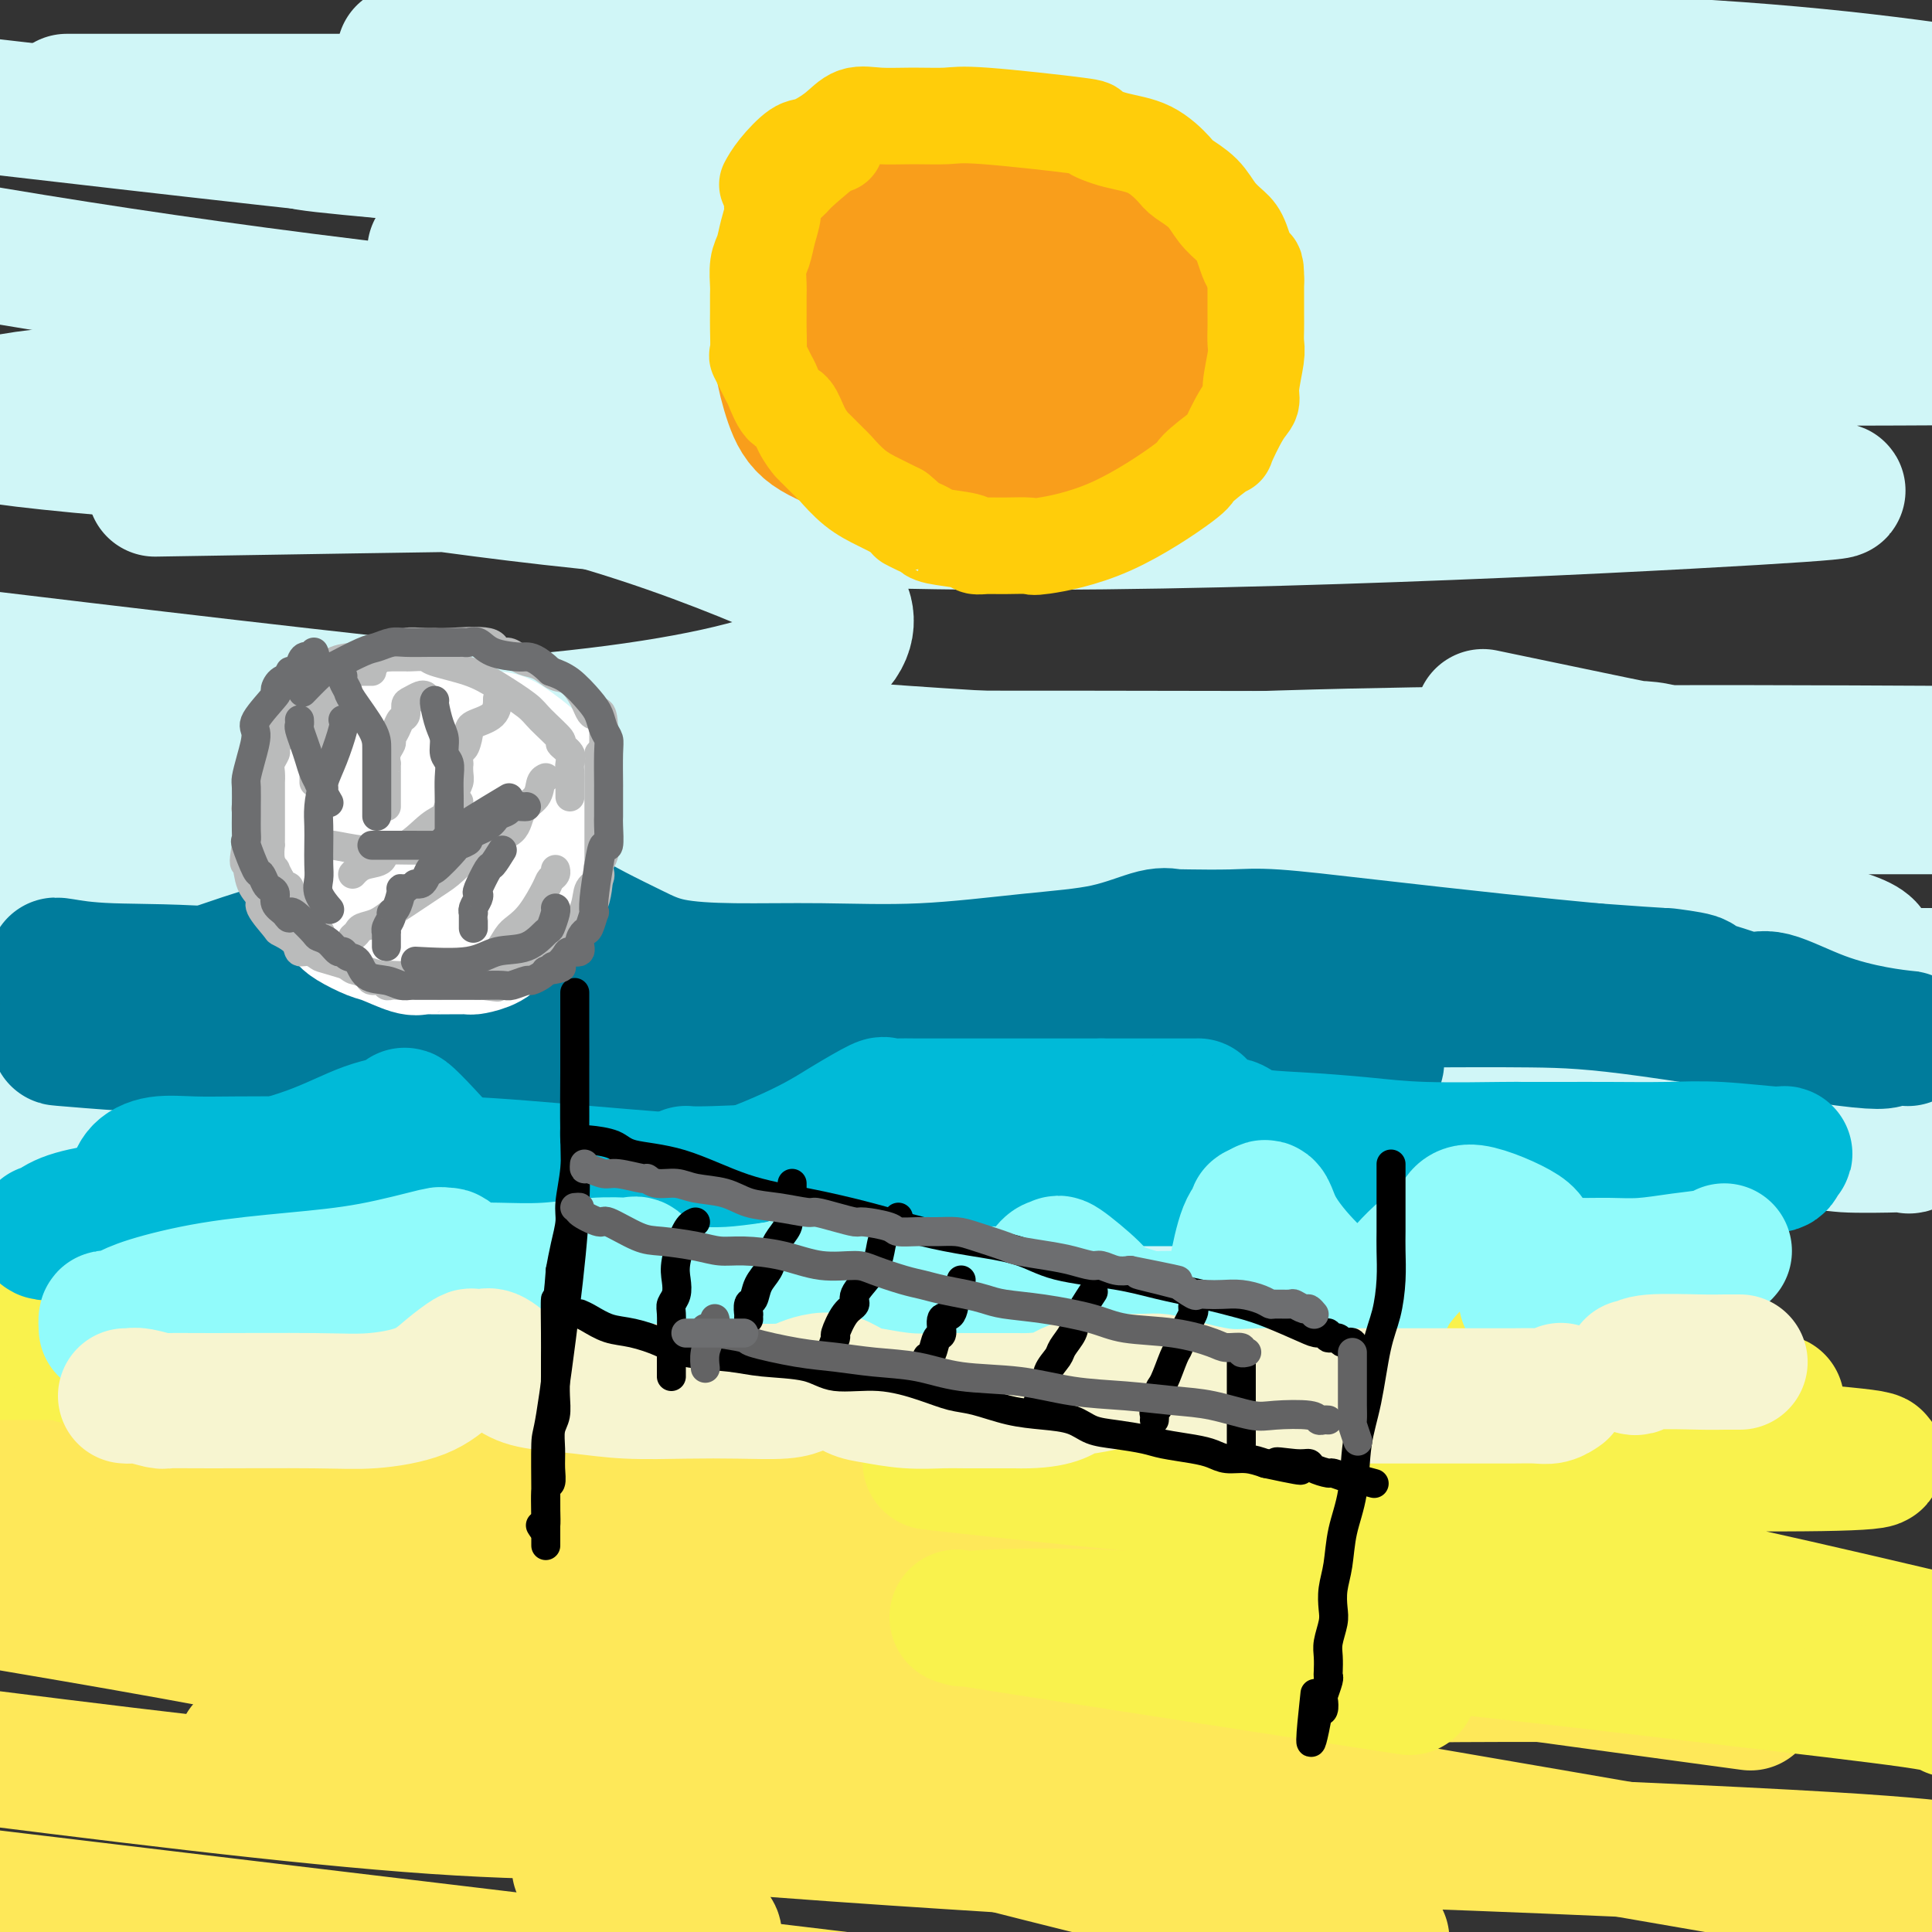 <svg viewBox='0 0 400 400' version='1.1' xmlns='http://www.w3.org/2000/svg' xmlns:xlink='http://www.w3.org/1999/xlink'><rect x="0" y="0" width="400" height="400" fill="#333333" stroke="none"/><g fill='none' stroke='rgb(254,232,89)' stroke-width='28' stroke-linecap='round' stroke-linejoin='round'><path d='M208,311c3.600,0.311 7.200,0.622 -21,0c-28.200,-0.622 -88.200,-2.178 -133,-4c-44.800,-1.822 -74.400,-3.911 -104,-6'/><path d='M49,303c-13.089,-1.485 -26.178,-2.970 0,0c26.178,2.970 91.622,10.395 127,15c35.378,4.605 40.689,6.389 44,7c3.311,0.611 4.622,0.049 -27,0c-31.622,-0.049 -96.178,0.415 -145,-1c-48.822,-1.415 -81.911,-4.707 -115,-8'/><path d='M123,388c-2.644,-1.178 -5.289,-2.356 0,0c5.289,2.356 18.511,8.244 23,11c4.489,2.756 0.244,2.378 -4,2'/><path d='M16,395c-16.000,-1.917 -32.000,-3.833 0,0c32.000,3.833 112.000,13.417 192,23'/><path d='M276,399c8.743,2.159 17.486,4.318 0,0c-17.486,-4.318 -61.202,-15.113 -76,-19c-14.798,-3.887 -0.678,-0.867 9,0c9.678,0.867 14.913,-0.421 43,0c28.087,0.421 79.025,2.549 108,4c28.975,1.451 35.988,2.226 43,3'/><path d='M360,387c18.750,3.249 37.499,6.497 0,0c-37.499,-6.497 -131.247,-22.741 -177,-30c-45.753,-7.259 -43.511,-5.533 -20,-6c23.511,-0.467 68.291,-3.126 114,-4c45.709,-0.874 92.345,0.036 118,1c25.655,0.964 30.327,1.982 35,3'/><path d='M351,351c9.898,1.347 19.796,2.694 0,0c-19.796,-2.694 -69.287,-9.430 -94,-13c-24.713,-3.570 -24.649,-3.976 -48,-10c-23.351,-6.024 -70.116,-17.667 -87,-22c-16.884,-4.333 -3.886,-1.356 6,-1c9.886,0.356 16.659,-1.908 46,0c29.341,1.908 81.250,7.990 114,13c32.750,5.010 46.340,8.949 54,11c7.660,2.051 9.390,2.215 7,2c-2.390,-0.215 -8.898,-0.810 -21,0c-12.102,0.810 -29.797,3.026 -77,-2c-47.203,-5.026 -123.915,-17.293 -176,-26c-52.085,-8.707 -79.542,-13.853 -107,-19'/><path d='M38,281c-13.010,-1.960 -26.020,-3.920 0,0c26.020,3.920 91.070,13.718 130,21c38.930,7.282 51.740,12.046 58,14c6.260,1.954 5.970,1.098 -2,1c-7.970,-0.098 -23.621,0.561 -45,0c-21.379,-0.561 -48.487,-2.343 -77,-6c-28.513,-3.657 -58.432,-9.188 -79,-13c-20.568,-3.812 -31.784,-5.906 -43,-8'/><path d='M20,290c-6.768,-1.195 -13.536,-2.391 0,0c13.536,2.391 47.376,8.367 65,13c17.624,4.633 19.033,7.922 18,9c-1.033,1.078 -4.509,-0.056 -10,0c-5.491,0.056 -12.997,1.302 -39,0c-26.003,-1.302 -70.501,-5.151 -115,-9'/><path d='M1,301c-5.296,-0.340 -10.592,-0.679 0,0c10.592,0.679 37.072,2.378 65,6c27.928,3.622 57.304,9.167 71,12c13.696,2.833 11.711,2.955 11,3c-0.711,0.045 -0.149,0.012 -1,0c-0.851,-0.012 -3.114,-0.003 -5,0c-1.886,0.003 -3.396,0.001 -4,0c-0.604,-0.001 -0.302,-0.000 0,0'/><path d='M33,304c-0.132,0.006 -0.263,0.013 1,0c1.263,-0.013 3.921,-0.045 13,0c9.079,0.045 24.578,0.169 41,0c16.422,-0.169 33.766,-0.630 69,0c35.234,0.630 88.358,2.352 114,3c25.642,0.648 23.801,0.223 23,0c-0.801,-0.223 -0.561,-0.243 -1,0c-0.439,0.243 -1.555,0.749 -5,1c-3.445,0.251 -9.217,0.248 -39,0c-29.783,-0.248 -83.577,-0.741 -130,-3c-46.423,-2.259 -85.477,-6.282 -91,-7c-5.523,-0.718 22.484,1.871 69,9c46.516,7.129 111.542,18.797 141,26c29.458,7.203 23.350,9.941 14,12c-9.350,2.059 -21.940,3.439 -57,2c-35.060,-1.439 -92.588,-5.697 -130,-9c-37.412,-3.303 -54.706,-5.652 -72,-8'/><path d='M8,333c-8.496,-1.447 -16.993,-2.894 0,0c16.993,2.894 59.474,10.129 92,18c32.526,7.871 55.097,16.377 64,20c8.903,3.623 4.139,2.363 0,2c-4.139,-0.363 -7.653,0.172 -18,1c-10.347,0.828 -27.528,1.951 -56,0c-28.472,-1.951 -68.236,-6.975 -108,-12'/><path d='M60,363c-8.102,-0.942 -16.203,-1.884 0,0c16.203,1.884 56.711,6.593 88,10c31.289,3.407 53.358,5.512 65,7c11.642,1.488 12.857,2.360 17,3c4.143,0.640 11.214,1.047 -6,0c-17.214,-1.047 -58.715,-3.549 -85,-6c-26.285,-2.451 -37.355,-4.853 -42,-6c-4.645,-1.147 -2.863,-1.039 1,-1c3.863,0.039 9.809,0.011 27,0c17.191,-0.011 45.626,-0.003 57,0c11.374,0.003 5.687,0.002 0,0'/><path d='M204,364c1.855,0.053 3.710,0.105 8,0c4.290,-0.105 11.016,-0.368 16,-1c4.984,-0.632 8.226,-1.632 11,-2c2.774,-0.368 5.078,-0.105 6,0c0.922,0.105 0.461,0.053 0,0'/></g>
<g fill='none' stroke='rgb(249,242,77)' stroke-width='28' stroke-linecap='round' stroke-linejoin='round'><path d='M84,272c-5.978,0.044 -11.956,0.089 -21,0c-9.044,-0.089 -21.156,-0.311 -35,0c-13.844,0.311 -29.422,1.156 -45,2'/><path d='M57,278c-2.885,-0.083 -5.770,-0.166 0,0c5.770,0.166 20.195,0.580 27,1c6.805,0.420 5.989,0.844 7,1c1.011,0.156 3.849,0.042 -2,0c-5.849,-0.042 -20.385,-0.012 -41,0c-20.615,0.012 -47.307,0.006 -74,0'/><path d='M32,281c-14.471,-0.194 -28.943,-0.388 0,0c28.943,0.388 101.300,1.358 137,2c35.700,0.642 34.743,0.957 35,1c0.257,0.043 1.730,-0.185 -10,0c-11.730,0.185 -36.661,0.782 -55,0c-18.339,-0.782 -30.084,-2.942 -4,-4c26.084,-1.058 89.997,-1.015 114,-1c24.003,0.015 8.095,0.000 -32,0c-40.095,-0.000 -104.377,0.014 -88,1c16.377,0.986 113.412,2.944 168,5c54.588,2.056 66.729,4.211 70,5c3.271,0.789 -2.330,0.211 -14,0c-11.670,-0.211 -29.411,-0.057 -48,0c-18.589,0.057 -38.025,0.016 -48,0c-9.975,-0.016 -10.487,-0.008 -11,0'/><path d='M246,290c-18.931,0.005 -5.760,0.018 3,0c8.760,-0.018 13.108,-0.068 26,1c12.892,1.068 34.329,3.253 52,5c17.671,1.747 31.576,3.056 42,4c10.424,0.944 17.366,1.522 19,2c1.634,0.478 -2.042,0.858 -11,1c-8.958,0.142 -23.199,0.048 -45,0c-21.801,-0.048 -51.162,-0.051 -75,0c-23.838,0.051 -42.153,0.154 -53,0c-10.847,-0.154 -14.227,-0.566 -9,0c5.227,0.566 19.061,2.111 28,3c8.939,0.889 12.984,1.124 31,4c18.016,2.876 50.005,8.393 82,15c31.995,6.607 63.998,14.303 96,22'/><path d='M283,348c7.660,1.183 15.319,2.366 0,0c-15.319,-2.366 -53.617,-8.281 -71,-11c-17.383,-2.719 -13.850,-2.241 -13,-2c0.850,0.241 -0.981,0.246 3,0c3.981,-0.246 13.774,-0.743 30,0c16.226,0.743 38.885,2.725 61,5c22.115,2.275 43.685,4.843 62,7c18.315,2.157 33.376,3.902 41,5c7.624,1.098 7.812,1.549 8,2'/><path d='M334,338c0.694,-0.024 1.387,-0.049 2,0c0.613,0.049 1.145,0.171 3,0c1.855,-0.171 5.033,-0.634 7,-1c1.967,-0.366 2.723,-0.634 5,-1c2.277,-0.366 6.075,-0.829 8,-1c1.925,-0.171 1.979,-0.049 2,0c0.021,0.049 0.011,0.024 0,0'/></g>
<g fill='none' stroke='rgb(208,246,247)' stroke-width='28' stroke-linecap='round' stroke-linejoin='round'><path d='M85,167c1.392,0.000 2.784,0.000 2,0c-0.784,0.000 -3.743,0.000 8,0c11.743,0.000 38.189,0.000 74,0c35.811,0.000 80.988,0.000 107,0c26.012,0.000 32.861,-0.000 51,0c18.139,0.000 47.570,0.000 77,0'/><path d='M304,175c11.556,-0.444 23.111,-0.889 0,0c-23.111,0.889 -80.889,3.111 -144,4c-63.111,0.889 -131.556,0.444 -200,0'/><path d='M30,182c-9.345,-0.220 -18.690,-0.440 0,0c18.690,0.440 65.417,1.542 137,6c71.583,4.458 168.024,12.274 219,18c50.976,5.726 56.488,9.363 62,13'/><path d='M382,233c33.667,-0.244 67.333,-0.489 0,0c-67.333,0.489 -235.667,1.711 -329,0c-93.333,-1.711 -111.667,-6.356 -130,-11'/><path d='M88,222c-13.304,0.146 -26.608,0.292 0,0c26.608,-0.292 93.129,-1.022 143,0c49.871,1.022 83.093,3.796 102,6c18.907,2.204 23.500,3.839 24,5c0.500,1.161 -3.093,1.847 -23,2c-19.907,0.153 -56.129,-0.228 -100,0c-43.871,0.228 -95.392,1.065 -149,-3c-53.608,-4.065 -109.304,-13.033 -165,-22'/><path d='M39,202c-21.423,0.000 -42.845,0.000 0,0c42.845,0.000 149.958,0.000 221,0c71.042,-0.000 106.012,0.000 126,0c19.988,0.000 24.994,0.000 30,0'/><path d='M354,202c19.062,0.810 38.123,1.619 0,0c-38.123,-1.619 -133.431,-5.667 -179,-9c-45.569,-3.333 -41.398,-5.951 -53,-9c-11.602,-3.049 -38.976,-6.529 -27,-11c11.976,-4.471 63.301,-9.935 108,-13c44.699,-3.065 82.771,-3.733 115,-4c32.229,-0.267 58.614,-0.134 85,0'/><path d='M382,157c12.533,-0.622 25.067,-1.244 0,0c-25.067,1.244 -87.733,4.356 -160,1c-72.267,-3.356 -154.133,-13.178 -236,-23'/><path d='M47,101c-12.930,0.210 -25.861,0.421 0,0c25.861,-0.421 90.513,-1.472 145,-2c54.487,-0.528 98.810,-0.532 125,0c26.190,0.532 34.248,1.600 47,2c12.752,0.400 30.197,0.133 -1,2c-31.197,1.867 -111.035,5.869 -169,5c-57.965,-0.869 -94.058,-6.607 -125,-11c-30.942,-4.393 -56.733,-7.439 -67,-10c-10.267,-2.561 -5.010,-4.635 33,-7c38.010,-2.365 108.772,-5.021 164,-6c55.228,-0.979 94.922,-0.280 128,0c33.078,0.280 59.539,0.140 86,0'/><path d='M334,77c12.000,-0.024 24.000,-0.048 0,0c-24.000,0.048 -84.000,0.167 -143,-3c-59.000,-3.167 -117.000,-9.619 -166,-17c-49.000,-7.381 -89.000,-15.690 -129,-24'/><path d='M42,21c-24.422,0.000 -48.844,0.000 0,0c48.844,0.000 170.956,0.000 245,0c74.044,0.000 100.022,0.000 126,0'/><path d='M351,39c10.422,-0.778 20.844,-1.556 0,0c-20.844,1.556 -72.956,5.444 -137,3c-64.044,-2.444 -140.022,-11.222 -216,-20'/><path d='M97,11c-11.506,0.036 -23.012,0.071 0,0c23.012,-0.071 80.542,-0.250 131,0c50.458,0.250 93.845,0.929 126,3c32.155,2.071 53.077,5.536 74,9'/><path d='M316,37c12.384,-0.127 24.769,-0.254 0,0c-24.769,0.254 -86.690,0.890 -120,1c-33.310,0.110 -38.007,-0.306 -59,-2c-20.993,-1.694 -58.280,-4.667 -70,-6c-11.720,-1.333 2.127,-1.027 9,-1c6.873,0.027 6.774,-0.223 63,0c56.226,0.223 168.779,0.921 227,3c58.221,2.079 62.111,5.540 66,9'/><path d='M374,53c15.622,-0.384 31.244,-0.769 0,0c-31.244,0.769 -109.353,2.690 -162,3c-52.647,0.310 -79.832,-0.993 -96,-2c-16.168,-1.007 -21.319,-1.720 -24,-2c-2.681,-0.280 -2.894,-0.126 1,0c3.894,0.126 11.893,0.226 30,0c18.107,-0.226 46.320,-0.778 75,0c28.680,0.778 57.827,2.885 82,9c24.173,6.115 43.373,16.239 42,22c-1.373,5.761 -23.318,7.160 -51,9c-27.682,1.840 -61.100,4.122 -96,5c-34.900,0.878 -71.281,0.352 -102,-1c-30.719,-1.352 -55.777,-3.529 -68,-5c-12.223,-1.471 -11.612,-2.235 -11,-3'/><path d='M13,88c-4.102,-0.227 -8.203,-0.454 0,0c8.203,0.454 28.712,1.590 49,4c20.288,2.410 40.357,6.094 58,11c17.643,4.906 32.862,11.034 42,15c9.138,3.966 12.194,5.770 13,9c0.806,3.230 -0.640,7.886 -10,12c-9.360,4.114 -26.635,7.684 -50,10c-23.365,2.316 -52.818,3.376 -79,4c-26.182,0.624 -49.091,0.812 -72,1'/><path d='M88,158c-16.879,-2.140 -33.759,-4.281 0,0c33.759,4.281 118.156,14.983 152,20c33.844,5.017 17.135,4.348 10,4c-7.135,-0.348 -4.696,-0.375 -12,0c-7.304,0.375 -24.350,1.151 -46,0c-21.650,-1.151 -47.904,-4.230 -65,-6c-17.096,-1.770 -25.034,-2.233 -23,-3c2.034,-0.767 14.041,-1.840 39,-2c24.959,-0.160 62.872,0.593 82,1c19.128,0.407 19.471,0.467 45,4c25.529,3.533 76.242,10.538 99,15c22.758,4.462 17.560,6.380 17,8c-0.560,1.620 3.519,2.941 -9,6c-12.519,3.059 -41.636,7.855 -83,10c-41.364,2.145 -94.976,1.639 -143,2c-48.024,0.361 -90.462,1.589 -110,2c-19.538,0.411 -16.178,0.006 -15,0c1.178,-0.006 0.173,0.386 0,1c-0.173,0.614 0.485,1.448 1,2c0.515,0.552 0.887,0.821 1,1c0.113,0.179 -0.035,0.269 0,1c0.035,0.731 0.251,2.105 0,3c-0.251,0.895 -0.971,1.312 -2,2c-1.029,0.688 -2.369,1.648 -3,2c-0.631,0.352 -0.555,0.095 -1,0c-0.445,-0.095 -1.413,-0.027 -2,0c-0.587,0.027 -0.794,0.014 -1,0'/><path d='M19,231c-1.380,0.807 -0.331,0.824 0,1c0.331,0.176 -0.056,0.513 0,1c0.056,0.487 0.555,1.126 6,2c5.445,0.874 15.836,1.984 22,3c6.164,1.016 8.100,1.936 21,3c12.900,1.064 36.763,2.270 58,3c21.237,0.730 39.846,0.983 58,1c18.154,0.017 35.852,-0.203 50,0c14.148,0.203 24.744,0.829 39,0c14.256,-0.829 32.171,-3.112 38,-4c5.829,-0.888 -0.429,-0.382 9,-1c9.429,-0.618 34.544,-2.359 47,-3c12.456,-0.641 12.254,-0.181 15,0c2.746,0.181 8.440,0.082 11,0c2.560,-0.082 1.987,-0.148 2,0c0.013,0.148 0.611,0.508 0,0c-0.611,-0.508 -2.432,-1.885 -4,-3c-1.568,-1.115 -2.884,-1.969 -10,-6c-7.116,-4.031 -20.031,-11.239 -30,-17c-9.969,-5.761 -16.991,-10.075 -24,-14c-7.009,-3.925 -14.004,-7.463 -21,-11'/><path d='M306,186c-15.888,-9.392 -12.108,-7.373 -14,-8c-1.892,-0.627 -9.455,-3.902 -15,-6c-5.545,-2.098 -9.072,-3.020 -15,-4c-5.928,-0.980 -14.259,-2.018 -24,-3c-9.741,-0.982 -20.894,-1.909 -34,-3c-13.106,-1.091 -28.166,-2.345 -43,-3c-14.834,-0.655 -29.441,-0.711 -37,-1c-7.559,-0.289 -8.070,-0.810 -9,-1c-0.930,-0.190 -2.279,-0.050 1,0c3.279,0.050 11.187,0.011 17,0c5.813,-0.011 9.531,0.007 24,0c14.469,-0.007 39.690,-0.039 68,0c28.310,0.039 59.711,0.150 81,0c21.289,-0.150 32.467,-0.559 36,-1c3.533,-0.441 -0.579,-0.912 -2,-1c-1.421,-0.088 -0.152,0.207 -6,-1c-5.848,-1.207 -18.814,-3.916 -24,-5c-5.186,-1.084 -2.593,-0.542 0,0'/></g>
<g fill='none' stroke='rgb(0,124,156)' stroke-width='28' stroke-linecap='round' stroke-linejoin='round'><path d='M21,208c0.167,0.000 0.333,0.001 1,0c0.667,-0.001 1.834,-0.002 3,0c1.166,0.002 2.330,0.008 5,-1c2.670,-1.008 6.847,-3.030 12,-5c5.153,-1.970 11.283,-3.889 18,-6c6.717,-2.111 14.020,-4.414 20,-6c5.980,-1.586 10.638,-2.455 15,-3c4.362,-0.545 8.430,-0.764 11,-1c2.570,-0.236 3.644,-0.487 5,0c1.356,0.487 2.993,1.714 5,3c2.007,1.286 4.382,2.631 7,4c2.618,1.369 5.479,2.761 8,4c2.521,1.239 4.701,2.326 8,3c3.299,0.674 7.715,0.936 13,1c5.285,0.064 11.439,-0.071 18,0c6.561,0.071 13.530,0.349 21,0c7.470,-0.349 15.441,-1.323 22,-2c6.559,-0.677 11.705,-1.057 16,-2c4.295,-0.943 7.740,-2.448 10,-3c2.260,-0.552 3.337,-0.149 4,0c0.663,0.149 0.912,0.045 1,0c0.088,-0.045 0.013,-0.031 2,0c1.987,0.031 6.035,0.077 9,0c2.965,-0.077 4.846,-0.278 9,0c4.154,0.278 10.580,1.037 19,2c8.420,0.963 18.834,2.132 27,3c8.166,0.868 14.083,1.434 20,2'/><path d='M330,201c17.101,1.263 14.353,0.921 15,1c0.647,0.079 4.689,0.578 6,1c1.311,0.422 -0.107,0.766 0,1c0.107,0.234 1.741,0.356 4,1c2.259,0.644 5.145,1.808 7,2c1.855,0.192 2.679,-0.589 5,0c2.321,0.589 6.137,2.549 10,4c3.863,1.451 7.772,2.394 11,3c3.228,0.606 5.775,0.874 7,1c1.225,0.126 1.129,0.111 0,0c-1.129,-0.111 -3.290,-0.317 -4,0c-0.710,0.317 0.033,1.157 -9,0c-9.033,-1.157 -27.841,-4.310 -40,-6c-12.159,-1.690 -17.669,-1.917 -25,-2c-7.331,-0.083 -16.483,-0.022 -24,0c-7.517,0.022 -13.398,0.006 -17,0c-3.602,-0.006 -4.926,-0.002 -8,0c-3.074,0.002 -7.897,0.000 -15,0c-7.103,-0.000 -16.485,-0.000 -24,0c-7.515,0.000 -13.162,-0.000 -22,0c-8.838,0.000 -20.868,0.001 -33,0c-12.132,-0.001 -24.368,-0.004 -39,0c-14.632,0.004 -31.662,0.014 -47,-1c-15.338,-1.014 -28.986,-3.054 -40,-4c-11.014,-0.946 -19.396,-0.800 -25,-1c-5.604,-0.200 -8.432,-0.746 -10,-1c-1.568,-0.254 -1.877,-0.215 -1,0c0.877,0.215 2.938,0.608 5,1'/><path d='M17,201c2.081,0.341 5.285,0.694 11,2c5.715,1.306 13.943,3.565 23,5c9.057,1.435 18.943,2.045 28,3c9.057,0.955 17.286,2.256 22,3c4.714,0.744 5.915,0.932 6,1c0.085,0.068 -0.945,0.017 -4,0c-3.055,-0.017 -8.135,-0.001 -19,0c-10.865,0.001 -27.513,-0.013 -40,0c-12.487,0.013 -20.811,0.052 -26,0c-5.189,-0.052 -7.241,-0.196 -5,0c2.241,0.196 8.777,0.732 13,1c4.223,0.268 6.133,0.268 19,1c12.867,0.732 36.689,2.196 59,3c22.311,0.804 43.110,0.949 64,1c20.890,0.051 41.871,0.010 57,0c15.129,-0.010 24.408,0.012 32,0c7.592,-0.012 13.498,-0.060 17,0c3.502,0.060 4.598,0.226 6,0c1.402,-0.226 3.108,-0.844 4,-1c0.892,-0.156 0.971,0.150 1,0c0.029,-0.150 0.008,-0.757 0,-1c-0.008,-0.243 -0.004,-0.121 0,0'/></g>
<g fill='none' stroke='rgb(0,186,216)' stroke-width='28' stroke-linecap='round' stroke-linejoin='round'><path d='M9,255c0.243,0.173 0.485,0.347 1,0c0.515,-0.347 1.301,-1.214 3,-2c1.699,-0.786 4.310,-1.492 8,-2c3.690,-0.508 8.457,-0.818 13,-2c4.543,-1.182 8.861,-3.237 14,-5c5.139,-1.763 11.100,-3.233 16,-5c4.900,-1.767 8.740,-3.829 12,-5c3.260,-1.171 5.941,-1.450 7,-2c1.059,-0.550 0.495,-1.370 1,-1c0.505,0.370 2.078,1.932 4,4c1.922,2.068 4.192,4.644 6,6c1.808,1.356 3.153,1.494 5,2c1.847,0.506 4.196,1.382 7,2c2.804,0.618 6.063,0.978 10,1c3.937,0.022 8.551,-0.292 13,0c4.449,0.292 8.732,1.192 15,0c6.268,-1.192 14.520,-4.477 20,-7c5.480,-2.523 8.188,-4.284 11,-6c2.812,-1.716 5.727,-3.388 7,-4c1.273,-0.612 0.904,-0.164 1,0c0.096,0.164 0.659,0.044 2,0c1.341,-0.044 3.462,-0.012 5,0c1.538,0.012 2.495,0.003 4,0c1.505,-0.003 3.559,-0.001 7,0c3.441,0.001 8.269,0.000 13,0c4.731,-0.000 9.366,-0.000 14,0'/><path d='M228,229c9.712,0.000 10.991,0.001 13,0c2.009,-0.001 4.747,-0.002 6,0c1.253,0.002 1.021,0.009 1,0c-0.021,-0.009 0.170,-0.034 0,0c-0.170,0.034 -0.702,0.128 0,1c0.702,0.872 2.637,2.524 4,3c1.363,0.476 2.153,-0.222 3,0c0.847,0.222 1.751,1.366 4,2c2.249,0.634 5.843,0.758 10,1c4.157,0.242 8.877,0.601 13,1c4.123,0.399 7.649,0.839 13,1c5.351,0.161 12.526,0.043 16,0c3.474,-0.043 3.248,-0.011 4,0c0.752,0.011 2.483,0.002 4,0c1.517,-0.002 2.821,0.004 5,0c2.179,-0.004 5.232,-0.017 9,0c3.768,0.017 8.252,0.065 12,0c3.748,-0.065 6.761,-0.242 11,0c4.239,0.242 9.705,0.902 12,1c2.295,0.098 1.419,-0.366 1,0c-0.419,0.366 -0.380,1.562 -1,2c-0.620,0.438 -1.898,0.117 -3,0c-1.102,-0.117 -2.028,-0.031 -5,0c-2.972,0.031 -7.992,0.008 -20,0c-12.008,-0.008 -31.005,0.001 -49,0c-17.995,-0.001 -34.988,-0.011 -49,0c-14.012,0.011 -25.042,0.041 -33,0c-7.958,-0.041 -12.845,-0.155 -17,0c-4.155,0.155 -7.577,0.577 -11,1'/><path d='M181,242c-31.040,0.399 -15.139,-0.103 -14,0c1.139,0.103 -12.483,0.812 -19,1c-6.517,0.188 -5.930,-0.146 -6,0c-0.070,0.146 -0.797,0.771 -1,1c-0.203,0.229 0.117,0.061 1,0c0.883,-0.061 2.328,-0.016 6,0c3.672,0.016 9.571,0.004 15,0c5.429,-0.004 10.387,-0.001 17,0c6.613,0.001 14.879,0.000 29,0c14.121,-0.000 34.097,-0.000 45,0c10.903,0.000 12.734,0.000 19,0c6.266,-0.000 16.968,-0.000 24,0c7.032,0.000 10.393,0.000 14,0c3.607,-0.000 7.459,-0.000 9,0c1.541,0.000 0.770,0.000 0,0'/><path d='M157,245c-1.541,0.166 -3.081,0.332 -9,0c-5.919,-0.332 -16.215,-1.161 -26,-2c-9.785,-0.839 -19.059,-1.689 -27,-2c-7.941,-0.311 -14.549,-0.085 -20,0c-5.451,0.085 -9.744,0.028 -14,0c-4.256,-0.028 -8.475,-0.026 -12,0c-3.525,0.026 -6.356,0.077 -9,0c-2.644,-0.077 -5.101,-0.283 -7,0c-1.899,0.283 -3.241,1.055 -4,2c-0.759,0.945 -0.935,2.062 -1,3c-0.065,0.938 -0.019,1.697 0,2c0.019,0.303 0.009,0.152 0,0'/></g>
<g fill='none' stroke='rgb(145,251,251)' stroke-width='28' stroke-linecap='round' stroke-linejoin='round'><path d='M22,275c-0.043,-0.865 -0.085,-1.730 0,-2c0.085,-0.270 0.298,0.055 1,0c0.702,-0.055 1.895,-0.488 3,-1c1.105,-0.512 2.123,-1.101 5,-2c2.877,-0.899 7.612,-2.107 13,-3c5.388,-0.893 11.427,-1.470 17,-2c5.573,-0.530 10.680,-1.011 16,-2c5.320,-0.989 10.854,-2.486 13,-3c2.146,-0.514 0.903,-0.047 1,0c0.097,0.047 1.532,-0.327 2,0c0.468,0.327 -0.033,1.356 0,2c0.033,0.644 0.598,0.904 1,1c0.402,0.096 0.641,0.027 1,0c0.359,-0.027 0.837,-0.011 1,0c0.163,0.011 0.009,0.017 1,0c0.991,-0.017 3.126,-0.056 6,0c2.874,0.056 6.486,0.209 10,0c3.514,-0.209 6.931,-0.778 10,-1c3.069,-0.222 5.791,-0.095 7,0c1.209,0.095 0.906,0.159 1,0c0.094,-0.159 0.585,-0.540 1,0c0.415,0.540 0.755,2.001 1,3c0.245,0.999 0.397,1.536 1,2c0.603,0.464 1.659,0.854 2,1c0.341,0.146 -0.032,0.050 1,0c1.032,-0.050 3.470,-0.052 6,0c2.530,0.052 5.151,0.158 8,0c2.849,-0.158 5.924,-0.579 9,-1'/><path d='M160,267c5.237,-0.832 6.328,-2.411 8,-3c1.672,-0.589 3.923,-0.188 5,0c1.077,0.188 0.980,0.163 1,0c0.020,-0.163 0.157,-0.464 1,0c0.843,0.464 2.392,1.694 3,2c0.608,0.306 0.274,-0.310 1,0c0.726,0.310 2.510,1.546 4,2c1.490,0.454 2.684,0.125 4,0c1.316,-0.125 2.755,-0.047 5,0c2.245,0.047 5.298,0.061 8,0c2.702,-0.061 5.054,-0.197 7,0c1.946,0.197 3.486,0.728 5,0c1.514,-0.728 3.001,-2.715 4,-4c0.999,-1.285 1.511,-1.869 2,-2c0.489,-0.131 0.956,0.192 1,0c0.044,-0.192 -0.333,-0.899 1,0c1.333,0.899 4.376,3.404 6,5c1.624,1.596 1.827,2.284 3,3c1.173,0.716 3.315,1.459 5,2c1.685,0.541 2.914,0.879 4,1c1.086,0.121 2.031,0.025 3,0c0.969,-0.025 1.964,0.022 3,0c1.036,-0.022 2.114,-0.114 4,-1c1.886,-0.886 4.582,-2.567 6,-4c1.418,-1.433 1.560,-2.619 2,-5c0.440,-2.381 1.180,-5.958 2,-8c0.820,-2.042 1.721,-2.550 2,-3c0.279,-0.450 -0.063,-0.843 0,-1c0.063,-0.157 0.532,-0.079 1,0'/><path d='M261,251c1.426,-2.420 1.490,0.031 3,3c1.510,2.969 4.465,6.456 7,9c2.535,2.544 4.651,4.144 6,5c1.349,0.856 1.933,0.968 2,1c0.067,0.032 -0.381,-0.017 1,0c1.381,0.017 4.592,0.099 6,0c1.408,-0.099 1.013,-0.378 2,-2c0.987,-1.622 3.357,-4.588 6,-7c2.643,-2.412 5.560,-4.272 7,-6c1.440,-1.728 1.401,-3.325 4,-3c2.599,0.325 7.834,2.570 10,4c2.166,1.430 1.262,2.044 2,3c0.738,0.956 3.118,2.253 5,3c1.882,0.747 3.267,0.943 5,1c1.733,0.057 3.813,-0.027 6,0c2.187,0.027 4.481,0.165 7,0c2.519,-0.165 5.263,-0.632 8,-1c2.737,-0.368 5.468,-0.638 7,-1c1.532,-0.362 1.866,-0.818 2,-1c0.134,-0.182 0.067,-0.091 0,0'/><path d='M316,269c0.000,0.000 0.100,0.100 0.1,0.1'/></g>
<g fill='none' stroke='rgb(247,245,208)' stroke-width='28' stroke-linecap='round' stroke-linejoin='round'><path d='M26,289c0.310,0.030 0.620,0.061 1,0c0.380,-0.061 0.829,-0.213 2,0c1.171,0.213 3.063,0.790 4,1c0.937,0.210 0.917,0.052 2,0c1.083,-0.052 3.268,0.002 9,0c5.732,-0.002 15.011,-0.061 21,0c5.989,0.061 8.689,0.240 12,0c3.311,-0.240 7.233,-0.901 10,-2c2.767,-1.099 4.378,-2.637 6,-4c1.622,-1.363 3.256,-2.552 4,-3c0.744,-0.448 0.600,-0.156 1,0c0.400,0.156 1.345,0.174 2,0c0.655,-0.174 1.019,-0.540 2,0c0.981,0.540 2.579,1.987 4,3c1.421,1.013 2.666,1.592 5,2c2.334,0.408 5.759,0.646 9,1c3.241,0.354 6.299,0.824 10,1c3.701,0.176 8.043,0.058 12,0c3.957,-0.058 7.527,-0.056 11,0c3.473,0.056 6.848,0.165 9,0c2.152,-0.165 3.080,-0.606 4,-1c0.920,-0.394 1.832,-0.743 3,-1c1.168,-0.257 2.592,-0.423 4,0c1.408,0.423 2.802,1.434 4,2c1.198,0.566 2.202,0.688 4,1c1.798,0.312 4.389,0.816 7,1c2.611,0.184 5.241,0.050 7,0c1.759,-0.050 2.645,-0.014 5,0c2.355,0.014 6.177,0.007 10,0'/><path d='M210,290c8.056,0.210 9.695,-1.264 11,-2c1.305,-0.736 2.274,-0.734 4,-1c1.726,-0.266 4.207,-0.802 5,-1c0.793,-0.198 -0.103,-0.060 1,0c1.103,0.060 4.206,0.040 6,0c1.794,-0.040 2.279,-0.102 3,0c0.721,0.102 1.677,0.367 4,1c2.323,0.633 6.014,1.634 9,2c2.986,0.366 5.269,0.098 8,0c2.731,-0.098 5.911,-0.026 9,0c3.089,0.026 6.086,0.007 9,0c2.914,-0.007 5.746,-0.002 9,0c3.254,0.002 6.930,0.002 10,0c3.070,-0.002 5.534,-0.004 8,0c2.466,0.004 4.934,0.015 7,0c2.066,-0.015 3.729,-0.056 5,0c1.271,0.056 2.150,0.207 3,0c0.850,-0.207 1.671,-0.774 2,-1c0.329,-0.226 0.164,-0.113 0,0'/><path d='M338,283c0.352,0.113 0.704,0.226 1,0c0.296,-0.226 0.534,-0.793 3,-1c2.466,-0.207 7.158,-0.056 10,0c2.842,0.056 3.834,0.015 5,0c1.166,-0.015 2.506,-0.004 3,0c0.494,0.004 0.141,0.001 0,0c-0.141,-0.001 -0.071,-0.001 0,0'/></g>
<g fill='none' stroke='rgb(249,158,27)' stroke-width='28' stroke-linecap='round' stroke-linejoin='round'><path d='M180,39c-0.674,-0.032 -1.348,-0.064 -2,0c-0.652,0.064 -1.282,0.224 -2,0c-0.718,-0.224 -1.523,-0.834 -3,0c-1.477,0.834 -3.625,3.111 -5,5c-1.375,1.889 -1.978,3.390 -3,6c-1.022,2.610 -2.465,6.328 -3,8c-0.535,1.672 -0.163,1.297 0,3c0.163,1.703 0.117,5.483 0,8c-0.117,2.517 -0.306,3.770 0,6c0.306,2.230 1.108,5.438 2,8c0.892,2.562 1.875,4.479 4,6c2.125,1.521 5.393,2.646 8,4c2.607,1.354 4.552,2.937 7,4c2.448,1.063 5.399,1.604 7,2c1.601,0.396 1.853,0.645 3,1c1.147,0.355 3.191,0.815 5,1c1.809,0.185 3.384,0.094 5,0c1.616,-0.094 3.273,-0.193 5,0c1.727,0.193 3.524,0.678 5,0c1.476,-0.678 2.631,-2.517 4,-4c1.369,-1.483 2.953,-2.608 5,-4c2.047,-1.392 4.558,-3.050 7,-5c2.442,-1.950 4.814,-4.191 6,-6c1.186,-1.809 1.185,-3.185 2,-5c0.815,-1.815 2.446,-4.067 3,-6c0.554,-1.933 0.030,-3.546 0,-5c-0.030,-1.454 0.435,-2.751 0,-5c-0.435,-2.249 -1.771,-5.452 -4,-8c-2.229,-2.548 -5.351,-4.442 -9,-6c-3.649,-1.558 -7.824,-2.779 -12,-4'/><path d='M215,43c-5.613,-2.454 -9.144,-3.589 -12,-4c-2.856,-0.411 -5.036,-0.097 -7,0c-1.964,0.097 -3.713,-0.021 -5,0c-1.287,0.021 -2.113,0.183 -3,0c-0.887,-0.183 -1.835,-0.711 -3,0c-1.165,0.711 -2.547,2.663 -4,4c-1.453,1.337 -2.976,2.061 -4,4c-1.024,1.939 -1.548,5.093 -2,7c-0.452,1.907 -0.833,2.565 -1,4c-0.167,1.435 -0.119,3.645 0,6c0.119,2.355 0.310,4.855 0,7c-0.310,2.145 -1.119,3.934 5,8c6.119,4.066 19.166,10.409 25,13c5.834,2.591 4.453,1.431 5,1c0.547,-0.431 3.021,-0.132 4,0c0.979,0.132 0.462,0.097 1,-1c0.538,-1.097 2.130,-3.257 3,-5c0.870,-1.743 1.017,-3.069 1,-6c-0.017,-2.931 -0.199,-7.469 0,-10c0.199,-2.531 0.780,-3.057 1,-4c0.220,-0.943 0.079,-2.305 0,-3c-0.079,-0.695 -0.096,-0.725 0,-1c0.096,-0.275 0.305,-0.795 0,-1c-0.305,-0.205 -1.123,-0.096 -2,0c-0.877,0.096 -1.813,0.180 -4,0c-2.187,-0.180 -5.625,-0.623 -8,0c-2.375,0.623 -3.688,2.311 -5,4'/><path d='M200,66c-1.851,1.244 -3.978,2.354 -5,3c-1.022,0.646 -0.940,0.827 -1,2c-0.060,1.173 -0.261,3.337 0,5c0.261,1.663 0.983,2.824 2,4c1.017,1.176 2.328,2.367 4,3c1.672,0.633 3.706,0.710 6,1c2.294,0.290 4.848,0.795 7,1c2.152,0.205 3.902,0.109 5,0c1.098,-0.109 1.545,-0.232 2,-2c0.455,-1.768 0.919,-5.180 1,-7c0.081,-1.820 -0.222,-2.048 0,-3c0.222,-0.952 0.967,-2.629 -2,-7c-2.967,-4.371 -9.646,-11.437 -13,-14c-3.354,-2.563 -3.382,-0.623 -4,0c-0.618,0.623 -1.825,-0.070 -3,0c-1.175,0.070 -2.316,0.903 -3,2c-0.684,1.097 -0.910,2.456 -1,3c-0.090,0.544 -0.045,0.272 0,0'/><path d='M192,60c-0.422,0.422 -0.844,0.844 -1,1c-0.156,0.156 -0.044,0.044 0,0c0.044,-0.044 0.022,-0.022 0,0'/></g>
<g fill='none' stroke='rgb(0,0,0)' stroke-width='6' stroke-linecap='round' stroke-linejoin='round'><path d='M113,320c0.001,-0.217 0.001,-0.434 0,-1c-0.001,-0.566 -0.005,-1.481 0,-3c0.005,-1.519 0.019,-3.643 0,-7c-0.019,-3.357 -0.072,-7.949 0,-10c0.072,-2.051 0.268,-1.561 1,-6c0.732,-4.439 2.000,-13.805 3,-22c1.000,-8.195 1.732,-15.218 2,-21c0.268,-5.782 0.072,-10.322 0,-15c-0.072,-4.678 -0.019,-9.492 0,-13c0.019,-3.508 0.005,-5.708 0,-8c-0.005,-2.292 -0.001,-4.676 0,-6c0.001,-1.324 0.000,-1.587 0,-2c-0.000,-0.413 -0.000,-0.975 0,0c0.000,0.975 0.000,3.486 0,5c-0.000,1.514 -0.000,2.031 0,3c0.000,0.969 0.001,2.392 0,5c-0.001,2.608 -0.004,6.403 0,9c0.004,2.597 0.016,3.995 0,5c-0.016,1.005 -0.060,1.615 0,3c0.060,1.385 0.223,3.545 0,6c-0.223,2.455 -0.833,5.204 -1,7c-0.167,1.796 0.109,2.637 0,4c-0.109,1.363 -0.603,3.246 -1,5c-0.397,1.754 -0.699,3.377 -1,5'/><path d='M116,263c-0.691,9.510 -0.917,5.786 -1,6c-0.083,0.214 -0.021,4.368 0,7c0.021,2.632 0.002,3.743 0,5c-0.002,1.257 0.014,2.660 0,4c-0.014,1.340 -0.057,2.616 0,4c0.057,1.384 0.212,2.876 0,4c-0.212,1.124 -0.793,1.881 -1,3c-0.207,1.119 -0.040,2.599 0,4c0.040,1.401 -0.045,2.722 0,4c0.045,1.278 0.222,2.514 0,3c-0.222,0.486 -0.843,0.223 -1,2c-0.157,1.777 0.150,5.594 0,7c-0.150,1.406 -0.757,0.402 -1,0c-0.243,-0.402 -0.121,-0.201 0,0'/><path d='M288,241c-0.000,0.631 -0.000,1.262 0,2c0.000,0.738 0.001,1.584 0,3c-0.001,1.416 -0.002,3.403 0,5c0.002,1.597 0.009,2.806 0,4c-0.009,1.194 -0.032,2.375 0,4c0.032,1.625 0.121,3.693 0,6c-0.121,2.307 -0.451,4.852 -1,7c-0.549,2.148 -1.317,3.899 -2,7c-0.683,3.101 -1.282,7.553 -2,11c-0.718,3.447 -1.555,5.888 -2,9c-0.445,3.112 -0.498,6.896 -1,10c-0.502,3.104 -1.454,5.529 -2,8c-0.546,2.471 -0.686,4.986 -1,7c-0.314,2.014 -0.802,3.525 -1,5c-0.198,1.475 -0.106,2.913 0,4c0.106,1.087 0.224,1.822 0,3c-0.224,1.178 -0.791,2.800 -1,4c-0.209,1.200 -0.060,1.979 0,3c0.060,1.021 0.030,2.286 0,3c-0.030,0.714 -0.060,0.878 0,1c0.060,0.122 0.209,0.201 0,1c-0.209,0.799 -0.778,2.317 -1,3c-0.222,0.683 -0.098,0.530 0,1c0.098,0.470 0.171,1.563 0,2c-0.171,0.437 -0.585,0.219 -1,0'/><path d='M273,354c-2.556,13.622 -1.444,3.178 -1,-1c0.444,-4.178 0.222,-2.089 0,0'/><path d='M119,236c0.331,0.016 0.662,0.032 1,0c0.338,-0.032 0.682,-0.111 2,0c1.318,0.111 3.610,0.413 5,1c1.390,0.587 1.879,1.458 4,2c2.121,0.542 5.873,0.754 10,2c4.127,1.246 8.630,3.527 13,5c4.370,1.473 8.607,2.137 13,3c4.393,0.863 8.941,1.926 13,3c4.059,1.074 7.630,2.161 11,3c3.370,0.839 6.540,1.432 10,2c3.460,0.568 7.209,1.111 10,2c2.791,0.889 4.622,2.125 8,3c3.378,0.875 8.301,1.388 12,2c3.699,0.612 6.174,1.323 9,2c2.826,0.677 6.002,1.320 9,2c2.998,0.680 5.816,1.396 8,2c2.184,0.604 3.732,1.094 6,2c2.268,0.906 5.256,2.228 7,3c1.744,0.772 2.245,0.996 3,1c0.755,0.004 1.765,-0.211 2,0c0.235,0.211 -0.305,0.849 0,1c0.305,0.151 1.455,-0.183 2,0c0.545,0.183 0.486,0.884 1,1c0.514,0.116 1.600,-0.353 2,0c0.400,0.353 0.114,1.530 0,2c-0.114,0.470 -0.057,0.235 0,0'/><path d='M120,272c0.502,0.214 1.003,0.428 2,1c0.997,0.572 2.488,1.501 4,2c1.512,0.499 3.043,0.568 5,1c1.957,0.432 4.340,1.228 6,2c1.660,0.772 2.596,1.521 5,2c2.404,0.479 6.274,0.687 9,1c2.726,0.313 4.307,0.731 7,1c2.693,0.269 6.499,0.391 9,1c2.501,0.609 3.699,1.706 6,2c2.301,0.294 5.705,-0.216 9,0c3.295,0.216 6.480,1.157 9,2c2.520,0.843 4.376,1.587 6,2c1.624,0.413 3.017,0.496 5,1c1.983,0.504 4.555,1.430 7,2c2.445,0.570 4.762,0.783 7,1c2.238,0.217 4.396,0.439 6,1c1.604,0.561 2.656,1.460 4,2c1.344,0.540 2.982,0.722 5,1c2.018,0.278 4.416,0.653 6,1c1.584,0.347 2.356,0.667 4,1c1.644,0.333 4.162,0.680 6,1c1.838,0.320 2.998,0.611 4,1c1.002,0.389 1.847,0.874 3,1c1.153,0.126 2.615,-0.107 4,0c1.385,0.107 2.692,0.553 4,1'/><path d='M262,303c12.921,2.782 5.225,0.735 3,0c-2.225,-0.735 1.023,-0.160 3,0c1.977,0.160 2.685,-0.097 3,0c0.315,0.097 0.238,0.547 1,1c0.762,0.453 2.363,0.910 3,1c0.637,0.090 0.312,-0.186 1,0c0.688,0.186 2.391,0.833 3,1c0.609,0.167 0.126,-0.147 1,0c0.874,0.147 3.107,0.756 4,1c0.893,0.244 0.447,0.122 0,0'/><path d='M164,245c-0.002,0.364 -0.004,0.728 0,1c0.004,0.272 0.015,0.454 0,1c-0.015,0.546 -0.055,1.458 0,2c0.055,0.542 0.204,0.714 0,1c-0.204,0.286 -0.762,0.684 -1,1c-0.238,0.316 -0.157,0.549 0,1c0.157,0.451 0.389,1.120 0,2c-0.389,0.880 -1.399,1.970 -2,3c-0.601,1.030 -0.792,2.001 -1,3c-0.208,0.999 -0.434,2.027 -1,3c-0.566,0.973 -1.472,1.892 -2,3c-0.528,1.108 -0.677,2.406 -1,3c-0.323,0.594 -0.819,0.485 -1,1c-0.181,0.515 -0.049,1.653 0,2c0.049,0.347 0.013,-0.099 0,0c-0.013,0.099 -0.004,0.743 0,1c0.004,0.257 0.002,0.129 0,0'/><path d='M186,252c-0.217,0.715 -0.434,1.431 -1,2c-0.566,0.569 -1.481,0.993 -2,2c-0.519,1.007 -0.642,2.599 -1,4c-0.358,1.401 -0.951,2.611 -2,4c-1.049,1.389 -2.553,2.958 -3,4c-0.447,1.042 0.163,1.557 0,2c-0.163,0.443 -1.100,0.813 -2,2c-0.900,1.187 -1.762,3.192 -2,4c-0.238,0.808 0.147,0.420 0,1c-0.147,0.580 -0.828,2.127 -1,3c-0.172,0.873 0.164,1.071 0,1c-0.164,-0.071 -0.827,-0.411 -1,0c-0.173,0.411 0.146,1.572 0,2c-0.146,0.428 -0.756,0.122 -1,0c-0.244,-0.122 -0.122,-0.061 0,0'/><path d='M199,265c-0.027,0.164 -0.053,0.328 0,1c0.053,0.672 0.187,1.851 0,2c-0.187,0.149 -0.694,-0.733 -1,0c-0.306,0.733 -0.410,3.082 -1,4c-0.590,0.918 -1.664,0.404 -2,1c-0.336,0.596 0.068,2.303 0,3c-0.068,0.697 -0.607,0.386 -1,1c-0.393,0.614 -0.641,2.154 -1,3c-0.359,0.846 -0.828,0.997 -1,1c-0.172,0.003 -0.046,-0.144 0,0c0.046,0.144 0.012,0.577 0,1c-0.012,0.423 -0.004,0.835 0,1c0.004,0.165 0.002,0.082 0,0'/><path d='M226,268c0.325,-0.497 0.649,-0.993 0,0c-0.649,0.993 -2.273,3.476 -3,5c-0.727,1.524 -0.559,2.088 -1,3c-0.441,0.912 -1.490,2.170 -2,3c-0.510,0.830 -0.479,1.232 -1,2c-0.521,0.768 -1.593,1.904 -2,3c-0.407,1.096 -0.147,2.154 0,3c0.147,0.846 0.183,1.481 0,2c-0.183,0.519 -0.585,0.923 -1,1c-0.415,0.077 -0.842,-0.171 -1,0c-0.158,0.171 -0.045,0.763 0,1c0.045,0.237 0.023,0.118 0,0'/><path d='M247,270c-0.054,0.408 -0.107,0.816 0,1c0.107,0.184 0.376,0.144 0,1c-0.376,0.856 -1.397,2.609 -2,4c-0.603,1.391 -0.787,2.422 -1,3c-0.213,0.578 -0.453,0.704 -1,2c-0.547,1.296 -1.400,3.762 -2,5c-0.600,1.238 -0.945,1.250 -1,2c-0.055,0.750 0.181,2.240 0,3c-0.181,0.760 -0.781,0.792 -1,1c-0.219,0.208 -0.059,0.592 0,1c0.059,0.408 0.016,0.841 0,1c-0.016,0.159 -0.005,0.046 0,0c0.005,-0.046 0.002,-0.023 0,0'/><path d='M257,281c0.000,0.482 0.000,0.963 0,2c0.000,1.037 0.000,2.629 0,4c0.000,1.371 0.000,2.521 0,3c0.000,0.479 0.000,0.286 0,1c0.000,0.714 0.000,2.335 0,3c0.000,0.665 0.000,0.374 0,1c0.000,0.626 0.000,2.169 0,3c0.000,0.831 0.000,0.952 0,1c0.000,0.048 0.000,0.024 0,0'/><path d='M144,253c-0.621,0.267 -1.242,0.533 -2,2c-0.758,1.467 -1.653,4.134 -2,6c-0.347,1.866 -0.146,2.930 0,4c0.146,1.070 0.235,2.147 0,3c-0.235,0.853 -0.795,1.481 -1,2c-0.205,0.519 -0.055,0.927 0,2c0.055,1.073 0.015,2.810 0,4c-0.015,1.190 -0.004,1.835 0,3c0.004,1.165 0.001,2.852 0,4c-0.001,1.148 -0.000,1.757 0,2c0.000,0.243 0.000,0.122 0,0'/></g>
<g fill='none' stroke='rgb(99,99,100)' stroke-width='6' stroke-linecap='round' stroke-linejoin='round'><path d='M119,250c0.539,-0.046 1.078,-0.093 1,0c-0.078,0.093 -0.772,0.325 0,1c0.772,0.675 3.010,1.791 4,2c0.990,0.209 0.732,-0.490 2,0c1.268,0.490 4.061,2.169 6,3c1.939,0.831 3.023,0.813 5,1c1.977,0.187 4.847,0.580 7,1c2.153,0.420 3.588,0.869 5,1c1.412,0.131 2.801,-0.054 5,0c2.199,0.054 5.207,0.347 8,1c2.793,0.653 5.370,1.666 8,2c2.630,0.334 5.315,-0.013 7,0c1.685,0.013 2.372,0.385 4,1c1.628,0.615 4.196,1.474 6,2c1.804,0.526 2.843,0.718 4,1c1.157,0.282 2.433,0.652 4,1c1.567,0.348 3.426,0.673 5,1c1.574,0.327 2.863,0.655 4,1c1.137,0.345 2.121,0.707 4,1c1.879,0.293 4.653,0.516 8,1c3.347,0.484 7.265,1.230 10,2c2.735,0.770 4.285,1.564 7,2c2.715,0.436 6.593,0.513 10,1c3.407,0.487 6.342,1.384 8,2c1.658,0.616 2.038,0.949 3,1c0.962,0.051 2.505,-0.182 3,0c0.495,0.182 -0.059,0.780 0,1c0.059,0.220 0.731,0.063 1,0c0.269,-0.063 0.134,-0.031 0,0'/><path d='M146,275c0.012,0.416 0.024,0.831 0,1c-0.024,0.169 -0.084,0.090 0,0c0.084,-0.090 0.312,-0.193 2,0c1.688,0.193 4.835,0.682 6,1c1.165,0.318 0.346,0.465 2,1c1.654,0.535 5.780,1.457 9,2c3.220,0.543 5.533,0.708 8,1c2.467,0.292 5.089,0.712 8,1c2.911,0.288 6.112,0.444 9,1c2.888,0.556 5.463,1.511 9,2c3.537,0.489 8.035,0.511 12,1c3.965,0.489 7.397,1.445 11,2c3.603,0.555 7.376,0.709 11,1c3.624,0.291 7.097,0.718 10,1c2.903,0.282 5.236,0.419 8,1c2.764,0.581 5.959,1.606 8,2c2.041,0.394 2.929,0.158 5,0c2.071,-0.158 5.325,-0.239 7,0c1.675,0.239 1.769,0.796 2,1c0.231,0.204 0.598,0.055 1,0c0.402,-0.055 0.839,-0.015 1,0c0.161,0.015 0.046,0.004 0,0c-0.046,-0.004 -0.023,-0.002 0,0'/><path d='M280,280c-0.001,0.625 -0.001,1.250 0,3c0.001,1.750 0.004,4.623 0,6c-0.004,1.377 -0.015,1.256 0,2c0.015,0.744 0.056,2.354 0,3c-0.056,0.646 -0.207,0.328 0,1c0.207,0.672 0.774,2.335 1,3c0.226,0.665 0.113,0.333 0,0'/><path d='M148,273c0.114,0.341 0.228,0.681 0,1c-0.228,0.319 -0.797,0.616 -1,1c-0.203,0.384 -0.040,0.857 0,1c0.040,0.143 -0.042,-0.042 0,0c0.042,0.042 0.207,0.310 0,1c-0.207,0.690 -0.787,1.801 -1,3c-0.213,1.199 -0.061,2.485 0,3c0.061,0.515 0.030,0.257 0,0'/></g>
<g fill='none' stroke='rgb(255,255,255)' stroke-width='28' stroke-linecap='round' stroke-linejoin='round'><path d='M85,148c-0.252,0.477 -0.504,0.953 -1,1c-0.496,0.047 -1.236,-0.336 -2,0c-0.764,0.336 -1.553,1.389 -2,2c-0.447,0.611 -0.554,0.779 -1,1c-0.446,0.221 -1.233,0.496 -2,1c-0.767,0.504 -1.514,1.239 -2,2c-0.486,0.761 -0.711,1.548 -1,2c-0.289,0.452 -0.641,0.569 -1,1c-0.359,0.431 -0.723,1.177 -1,2c-0.277,0.823 -0.467,1.725 -1,3c-0.533,1.275 -1.411,2.925 -2,4c-0.589,1.075 -0.890,1.576 -1,3c-0.110,1.424 -0.030,3.772 0,5c0.030,1.228 0.010,1.335 0,2c-0.010,0.665 -0.010,1.887 0,3c0.010,1.113 0.031,2.118 0,3c-0.031,0.882 -0.114,1.641 0,2c0.114,0.359 0.426,0.319 1,1c0.574,0.681 1.411,2.085 2,3c0.589,0.915 0.931,1.341 2,2c1.069,0.659 2.865,1.550 4,2c1.135,0.450 1.610,0.460 3,1c1.390,0.540 3.695,1.609 5,2c1.305,0.391 1.611,0.105 2,0c0.389,-0.105 0.862,-0.027 2,0c1.138,0.027 2.942,0.005 4,0c1.058,-0.005 1.372,0.007 2,0c0.628,-0.007 1.570,-0.033 2,0c0.430,0.033 0.346,0.124 1,0c0.654,-0.124 2.044,-0.464 3,-1c0.956,-0.536 1.478,-1.268 2,-2'/><path d='M103,193c2.970,-1.044 1.395,-2.154 1,-3c-0.395,-0.846 0.392,-1.427 1,-2c0.608,-0.573 1.039,-1.137 1,-2c-0.039,-0.863 -0.546,-2.026 0,-3c0.546,-0.974 2.146,-1.760 3,-3c0.854,-1.240 0.961,-2.933 1,-4c0.039,-1.067 0.009,-1.508 0,-3c-0.009,-1.492 0.002,-4.036 0,-5c-0.002,-0.964 -0.017,-0.349 0,-1c0.017,-0.651 0.068,-2.567 0,-4c-0.068,-1.433 -0.254,-2.384 0,-3c0.254,-0.616 0.947,-0.897 0,-2c-0.947,-1.103 -3.534,-3.027 -5,-4c-1.466,-0.973 -1.810,-0.993 -3,-1c-1.190,-0.007 -3.226,0.001 -5,0c-1.774,-0.001 -3.286,-0.012 -4,0c-0.714,0.012 -0.628,0.045 -1,0c-0.372,-0.045 -1.200,-0.168 -2,0c-0.800,0.168 -1.572,0.629 -2,1c-0.428,0.371 -0.511,0.653 -1,1c-0.489,0.347 -1.385,0.758 -2,1c-0.615,0.242 -0.949,0.315 -1,1c-0.051,0.685 0.180,1.984 0,3c-0.180,1.016 -0.772,1.750 -1,2c-0.228,0.250 -0.092,0.015 0,1c0.092,0.985 0.140,3.188 0,4c-0.140,0.812 -0.469,0.232 0,1c0.469,0.768 1.734,2.884 3,5'/><path d='M86,173c0.670,2.928 1.346,2.249 2,2c0.654,-0.249 1.286,-0.067 2,0c0.714,0.067 1.511,0.018 2,0c0.489,-0.018 0.670,-0.005 1,0c0.330,0.005 0.809,0.001 1,0c0.191,-0.001 0.096,-0.001 0,0'/></g>
<g fill='none' stroke='rgb(186,187,187)' stroke-width='6' stroke-linecap='round' stroke-linejoin='round'><path d='M77,139c-0.675,-0.009 -1.349,-0.018 -2,0c-0.651,0.018 -1.277,0.063 -2,0c-0.723,-0.063 -1.542,-0.234 -2,0c-0.458,0.234 -0.556,0.874 -1,1c-0.444,0.126 -1.232,-0.262 -2,0c-0.768,0.262 -1.514,1.173 -2,2c-0.486,0.827 -0.713,1.570 -1,2c-0.287,0.430 -0.636,0.548 -1,1c-0.364,0.452 -0.745,1.237 -1,2c-0.255,0.763 -0.384,1.504 -1,2c-0.616,0.496 -1.719,0.748 -2,1c-0.281,0.252 0.261,0.504 0,1c-0.261,0.496 -1.324,1.234 -2,2c-0.676,0.766 -0.966,1.558 -1,2c-0.034,0.442 0.187,0.533 0,1c-0.187,0.467 -0.782,1.312 -1,2c-0.218,0.688 -0.058,1.221 0,2c0.058,0.779 0.016,1.803 0,2c-0.016,0.197 -0.004,-0.435 0,0c0.004,0.435 0.001,1.936 0,3c-0.001,1.064 -0.000,1.691 0,2c0.000,0.309 0.000,0.301 0,1c-0.000,0.699 -0.001,2.105 0,3c0.001,0.895 0.004,1.277 0,2c-0.004,0.723 -0.016,1.786 0,2c0.016,0.214 0.060,-0.421 0,0c-0.060,0.421 -0.222,1.896 0,3c0.222,1.104 0.829,1.836 1,2c0.171,0.164 -0.094,-0.239 0,0c0.094,0.239 0.547,1.119 1,2'/><path d='M58,182c0.157,4.964 0.550,2.874 1,2c0.450,-0.874 0.958,-0.532 1,0c0.042,0.532 -0.380,1.254 0,2c0.380,0.746 1.563,1.514 2,2c0.437,0.486 0.128,0.688 0,1c-0.128,0.312 -0.074,0.732 0,1c0.074,0.268 0.167,0.383 1,1c0.833,0.617 2.405,1.734 3,2c0.595,0.266 0.211,-0.321 0,0c-0.211,0.321 -0.251,1.549 0,2c0.251,0.451 0.792,0.123 1,0c0.208,-0.123 0.082,-0.043 1,1c0.918,1.043 2.880,3.049 4,4c1.120,0.951 1.400,0.847 2,1c0.600,0.153 1.522,0.563 2,1c0.478,0.437 0.511,0.902 1,1c0.489,0.098 1.433,-0.170 2,0c0.567,0.170 0.758,0.778 1,1c0.242,0.222 0.537,0.060 1,0c0.463,-0.060 1.096,-0.016 2,0c0.904,0.016 2.078,0.004 3,0c0.922,-0.004 1.590,-0.001 2,0c0.410,0.001 0.561,0.000 1,0c0.439,-0.000 1.167,-0.000 2,0c0.833,0.000 1.773,0.000 2,0c0.227,-0.000 -0.259,-0.000 0,0c0.259,0.000 1.262,0.000 2,0c0.738,-0.000 1.211,-0.000 2,0c0.789,0.000 1.895,0.000 3,0'/><path d='M100,204c4.825,0.661 2.888,0.314 2,0c-0.888,-0.314 -0.729,-0.595 0,-1c0.729,-0.405 2.026,-0.935 3,-1c0.974,-0.065 1.626,0.333 2,0c0.374,-0.333 0.471,-1.397 1,-2c0.529,-0.603 1.489,-0.743 2,-1c0.511,-0.257 0.572,-0.629 1,-1c0.428,-0.371 1.222,-0.742 2,-1c0.778,-0.258 1.541,-0.405 2,-1c0.459,-0.595 0.614,-1.640 1,-2c0.386,-0.360 1.004,-0.037 2,-1c0.996,-0.963 2.371,-3.213 3,-5c0.629,-1.787 0.512,-3.112 1,-4c0.488,-0.888 1.581,-1.340 2,-2c0.419,-0.660 0.165,-1.528 0,-2c-0.165,-0.472 -0.240,-0.548 0,-1c0.240,-0.452 0.796,-1.279 1,-2c0.204,-0.721 0.055,-1.336 0,-2c-0.055,-0.664 -0.015,-1.376 0,-2c0.015,-0.624 0.004,-1.160 0,-2c-0.004,-0.840 -0.001,-1.985 0,-3c0.001,-1.015 0.000,-1.900 0,-3c-0.000,-1.100 -0.000,-2.413 0,-3c0.000,-0.587 0.000,-0.447 0,-1c-0.000,-0.553 -0.000,-1.800 0,-3c0.000,-1.200 0.000,-2.353 0,-3c-0.000,-0.647 -0.000,-0.790 0,-1c0.000,-0.210 0.000,-0.489 0,-1c-0.000,-0.511 -0.000,-1.256 0,-2'/><path d='M125,151c-0.215,-5.356 -1.254,-3.246 -2,-3c-0.746,0.246 -1.201,-1.373 -2,-3c-0.799,-1.627 -1.943,-3.262 -3,-4c-1.057,-0.738 -2.026,-0.580 -3,-1c-0.974,-0.420 -1.953,-1.417 -3,-2c-1.047,-0.583 -2.162,-0.752 -3,-1c-0.838,-0.248 -1.401,-0.574 -2,-1c-0.599,-0.426 -1.235,-0.951 -2,-1c-0.765,-0.049 -1.658,0.380 -2,0c-0.342,-0.380 -0.131,-1.567 -2,-2c-1.869,-0.433 -5.817,-0.112 -8,0c-2.183,0.112 -2.601,0.015 -3,0c-0.399,-0.015 -0.779,0.051 -2,0c-1.221,-0.051 -3.284,-0.220 -4,0c-0.716,0.220 -0.086,0.830 0,1c0.086,0.170 -0.372,-0.099 -1,0c-0.628,0.099 -1.426,0.566 -2,1c-0.574,0.434 -0.925,0.834 -1,1c-0.075,0.166 0.124,0.096 0,0c-0.124,-0.096 -0.572,-0.218 -1,0c-0.428,0.218 -0.837,0.777 -1,1c-0.163,0.223 -0.082,0.112 0,0'/><path d='M88,144c-0.228,-0.098 -0.457,-0.196 -1,0c-0.543,0.196 -1.402,0.685 -2,1c-0.598,0.315 -0.935,0.455 -1,1c-0.065,0.545 0.141,1.493 0,2c-0.141,0.507 -0.630,0.572 -1,1c-0.370,0.428 -0.621,1.219 -1,2c-0.379,0.781 -0.886,1.554 -1,2c-0.114,0.446 0.166,0.566 0,1c-0.166,0.434 -0.776,1.181 -1,2c-0.224,0.819 -0.060,1.711 0,2c0.060,0.289 0.016,-0.026 0,0c-0.016,0.026 -0.004,0.392 0,1c0.004,0.608 0.001,1.458 0,2c-0.001,0.542 -0.000,0.776 0,1c0.000,0.224 0.000,0.439 0,1c-0.000,0.561 -0.000,1.470 0,2c0.000,0.530 0.000,0.681 0,1c-0.000,0.319 -0.000,0.805 0,1c0.000,0.195 0.000,0.097 0,0'/><path d='M68,146c-0.453,-0.047 -0.906,-0.093 -1,0c-0.094,0.093 0.172,0.326 0,1c-0.172,0.674 -0.782,1.791 -1,2c-0.218,0.209 -0.044,-0.488 0,0c0.044,0.488 -0.041,2.162 0,3c0.041,0.838 0.207,0.839 0,1c-0.207,0.161 -0.788,0.480 -1,1c-0.212,0.520 -0.057,1.239 0,2c0.057,0.761 0.015,1.563 0,2c-0.015,0.437 -0.004,0.509 0,1c0.004,0.491 0.001,1.401 0,2c-0.001,0.599 -0.000,0.885 0,1c0.000,0.115 0.000,0.057 0,0'/><path d='M103,145c-0.002,-0.288 -0.003,-0.577 0,0c0.003,0.577 0.011,2.018 -1,3c-1.011,0.982 -3.041,1.504 -4,2c-0.959,0.496 -0.845,0.965 -1,2c-0.155,1.035 -0.578,2.637 -1,3c-0.422,0.363 -0.844,-0.514 -1,0c-0.156,0.514 -0.045,2.418 0,3c0.045,0.582 0.026,-0.159 0,0c-0.026,0.159 -0.059,1.218 0,2c0.059,0.782 0.208,1.287 0,2c-0.208,0.713 -0.774,1.632 -1,2c-0.226,0.368 -0.113,0.184 0,0'/><path d='M73,194c0.380,-0.326 0.759,-0.652 1,-1c0.241,-0.348 0.343,-0.719 1,-1c0.657,-0.281 1.867,-0.471 3,-1c1.133,-0.529 2.187,-1.398 3,-2c0.813,-0.602 1.384,-0.936 3,-2c1.616,-1.064 4.276,-2.858 6,-4c1.724,-1.142 2.511,-1.631 4,-3c1.489,-1.369 3.680,-3.617 6,-5c2.320,-1.383 4.769,-1.901 6,-3c1.231,-1.099 1.244,-2.778 2,-4c0.756,-1.222 2.254,-1.987 3,-3c0.746,-1.013 0.739,-2.273 1,-3c0.261,-0.727 0.789,-0.922 1,-1c0.211,-0.078 0.106,-0.039 0,0'/><path d='M91,204c0.666,-0.402 1.333,-0.803 2,-1c0.667,-0.197 1.336,-0.189 3,-1c1.664,-0.811 4.323,-2.441 6,-4c1.677,-1.559 2.371,-3.048 3,-4c0.629,-0.952 1.191,-1.368 2,-2c0.809,-0.632 1.863,-1.479 3,-3c1.137,-1.521 2.357,-3.714 3,-5c0.643,-1.286 0.708,-1.665 1,-2c0.292,-0.335 0.810,-0.626 1,-1c0.190,-0.374 0.051,-0.831 0,-1c-0.051,-0.169 -0.015,-0.048 0,0c0.015,0.048 0.007,0.024 0,0'/><path d='M95,166c-0.791,0.225 -1.582,0.451 -2,1c-0.418,0.549 -0.463,1.422 -1,2c-0.537,0.578 -1.565,0.862 -3,2c-1.435,1.138 -3.277,3.131 -5,4c-1.723,0.869 -3.327,0.615 -4,1c-0.673,0.385 -0.415,1.410 -1,2c-0.585,0.590 -2.012,0.746 -3,1c-0.988,0.254 -1.535,0.607 -2,1c-0.465,0.393 -0.847,0.827 -1,1c-0.153,0.173 -0.076,0.087 0,0'/><path d='M67,175c0.290,-0.113 0.580,-0.226 2,0c1.420,0.226 3.970,0.792 6,1c2.030,0.208 3.542,0.057 5,0c1.458,-0.057 2.864,-0.019 4,0c1.136,0.019 2.003,0.019 3,0c0.997,-0.019 2.123,-0.058 3,0c0.877,0.058 1.503,0.211 2,0c0.497,-0.211 0.865,-0.788 1,-1c0.135,-0.212 0.039,-0.061 0,0c-0.039,0.061 -0.019,0.030 0,0'/><path d='M118,165c0.001,-0.244 0.003,-0.488 0,-1c-0.003,-0.512 -0.009,-1.294 0,-2c0.009,-0.706 0.034,-1.338 0,-2c-0.034,-0.662 -0.128,-1.353 0,-2c0.128,-0.647 0.476,-1.249 0,-2c-0.476,-0.751 -1.778,-1.650 -2,-2c-0.222,-0.350 0.636,-0.152 0,-1c-0.636,-0.848 -2.766,-2.741 -4,-4c-1.234,-1.259 -1.571,-1.882 -3,-3c-1.429,-1.118 -3.949,-2.730 -6,-4c-2.051,-1.270 -3.633,-2.197 -6,-3c-2.367,-0.803 -5.519,-1.483 -7,-2c-1.481,-0.517 -1.291,-0.870 -2,-1c-0.709,-0.130 -2.316,-0.035 -3,0c-0.684,0.035 -0.445,0.011 -1,0c-0.555,-0.011 -1.905,-0.007 -3,0c-1.095,0.007 -1.933,0.018 -3,0c-1.067,-0.018 -2.361,-0.064 -4,0c-1.639,0.064 -3.623,0.236 -5,1c-1.377,0.764 -2.147,2.118 -3,3c-0.853,0.882 -1.790,1.293 -3,2c-1.210,0.707 -2.692,1.712 -4,3c-1.308,1.288 -2.440,2.859 -3,4c-0.560,1.141 -0.546,1.852 -1,3c-0.454,1.148 -1.376,2.734 -2,4c-0.624,1.266 -0.952,2.213 -1,3c-0.048,0.787 0.183,1.416 0,3c-0.183,1.584 -0.781,4.123 -1,5c-0.219,0.877 -0.059,0.091 0,0c0.059,-0.091 0.016,0.514 0,2c-0.016,1.486 -0.005,3.853 0,5c0.005,1.147 0.002,1.073 0,1'/><path d='M51,175c-0.798,4.730 -0.294,3.555 0,4c0.294,0.445 0.377,2.510 1,4c0.623,1.490 1.785,2.405 2,3c0.215,0.595 -0.518,0.871 0,2c0.518,1.129 2.288,3.111 3,4c0.712,0.889 0.366,0.687 1,1c0.634,0.313 2.248,1.142 3,2c0.752,0.858 0.642,1.744 1,2c0.358,0.256 1.186,-0.117 2,0c0.814,0.117 1.616,0.725 2,1c0.384,0.275 0.351,0.217 3,1c2.649,0.783 7.978,2.406 10,3c2.022,0.594 0.735,0.159 1,0c0.265,-0.159 2.082,-0.043 3,0c0.918,0.043 0.938,0.011 1,0c0.062,-0.011 0.165,-0.003 1,0c0.835,0.003 2.401,0.001 3,0c0.599,-0.001 0.230,-0.000 1,0c0.770,0.000 2.678,0.001 4,0c1.322,-0.001 2.059,-0.003 3,0c0.941,0.003 2.088,0.012 3,0c0.912,-0.012 1.591,-0.044 2,0c0.409,0.044 0.549,0.164 1,0c0.451,-0.164 1.214,-0.611 2,-1c0.786,-0.389 1.596,-0.720 2,-1c0.404,-0.280 0.401,-0.509 1,-1c0.599,-0.491 1.799,-1.246 3,-2'/><path d='M110,197c1.681,-1.039 1.884,-1.138 2,-1c0.116,0.138 0.147,0.512 1,0c0.853,-0.512 2.530,-1.911 4,-3c1.470,-1.089 2.734,-1.869 3,-2c0.266,-0.131 -0.465,0.385 0,0c0.465,-0.385 2.124,-1.673 3,-4c0.876,-2.327 0.967,-5.695 1,-7c0.033,-1.305 0.009,-0.547 0,-1c-0.009,-0.453 -0.002,-2.116 0,-4c0.002,-1.884 0.001,-3.990 0,-5c-0.001,-1.010 -0.000,-0.926 0,-3c0.000,-2.074 0.000,-6.307 0,-8c-0.000,-1.693 -0.000,-0.847 0,0'/><path d='M124,156c0.000,0.000 0.100,0.100 0.1,0.1'/></g>
<g fill='none' stroke='rgb(109,110,112)' stroke-width='6' stroke-linecap='round' stroke-linejoin='round'><path d='M65,135c0.202,0.475 0.404,0.949 0,1c-0.404,0.051 -1.413,-0.323 -2,0c-0.587,0.323 -0.752,1.342 -1,2c-0.248,0.658 -0.579,0.955 -1,1c-0.421,0.045 -0.932,-0.160 -1,0c-0.068,0.160 0.306,0.687 0,1c-0.306,0.313 -1.293,0.413 -2,1c-0.707,0.587 -1.135,1.661 -1,2c0.135,0.339 0.831,-0.057 0,1c-0.831,1.057 -3.189,3.565 -4,5c-0.811,1.435 -0.074,1.796 0,3c0.074,1.204 -0.516,3.252 -1,5c-0.484,1.748 -0.862,3.196 -1,4c-0.138,0.804 -0.037,0.966 0,2c0.037,1.034 0.008,2.941 0,4c-0.008,1.059 0.005,1.269 0,2c-0.005,0.731 -0.026,1.984 0,3c0.026,1.016 0.101,1.796 0,2c-0.101,0.204 -0.378,-0.166 0,1c0.378,1.166 1.412,3.870 2,5c0.588,1.130 0.730,0.687 1,1c0.270,0.313 0.666,1.382 1,2c0.334,0.618 0.605,0.784 1,1c0.395,0.216 0.914,0.481 1,1c0.086,0.519 -0.261,1.291 0,2c0.261,0.709 1.131,1.354 2,2'/><path d='M59,189c1.389,2.150 0.861,0.525 1,0c0.139,-0.525 0.944,0.049 2,1c1.056,0.951 2.363,2.278 3,3c0.637,0.722 0.603,0.838 1,1c0.397,0.162 1.223,0.370 2,1c0.777,0.630 1.505,1.682 2,2c0.495,0.318 0.758,-0.098 1,0c0.242,0.098 0.463,0.709 1,1c0.537,0.291 1.390,0.260 2,1c0.610,0.740 0.976,2.251 2,3c1.024,0.749 2.706,0.737 4,1c1.294,0.263 2.200,0.803 3,1c0.800,0.197 1.495,0.053 2,0c0.505,-0.053 0.821,-0.014 1,0c0.179,0.014 0.222,0.004 1,0c0.778,-0.004 2.292,-0.001 3,0c0.708,0.001 0.609,0.000 1,0c0.391,-0.000 1.271,0.000 2,0c0.729,-0.000 1.305,-0.000 2,0c0.695,0.000 1.508,0.001 2,0c0.492,-0.001 0.665,-0.004 1,0c0.335,0.004 0.834,0.016 2,0c1.166,-0.016 2.999,-0.060 4,0c1.001,0.060 1.172,0.223 2,0c0.828,-0.223 2.315,-0.833 3,-1c0.685,-0.167 0.569,0.109 1,0c0.431,-0.109 1.409,-0.603 2,-1c0.591,-0.397 0.796,-0.699 1,-1'/><path d='M113,201c5.125,-0.718 2.936,-1.014 2,-1c-0.936,0.014 -0.620,0.338 0,0c0.620,-0.338 1.542,-1.338 2,-2c0.458,-0.662 0.451,-0.987 1,-1c0.549,-0.013 1.653,0.286 2,0c0.347,-0.286 -0.065,-1.157 0,-2c0.065,-0.843 0.605,-1.657 1,-2c0.395,-0.343 0.645,-0.215 1,-1c0.355,-0.785 0.816,-2.482 1,-3c0.184,-0.518 0.092,0.142 0,0c-0.092,-0.142 -0.182,-1.085 0,-3c0.182,-1.915 0.637,-4.802 1,-7c0.363,-2.198 0.633,-3.707 1,-4c0.367,-0.293 0.830,0.632 1,0c0.170,-0.632 0.046,-2.819 0,-4c-0.046,-1.181 -0.012,-1.356 0,-2c0.012,-0.644 0.004,-1.758 0,-3c-0.004,-1.242 -0.004,-2.611 0,-3c0.004,-0.389 0.013,0.202 0,-1c-0.013,-1.202 -0.046,-4.196 0,-6c0.046,-1.804 0.172,-2.416 0,-3c-0.172,-0.584 -0.643,-1.140 -1,-2c-0.357,-0.860 -0.601,-2.024 -1,-3c-0.399,-0.976 -0.954,-1.763 -2,-3c-1.046,-1.237 -2.585,-2.925 -4,-4c-1.415,-1.075 -2.708,-1.538 -4,-2'/><path d='M114,139c-2.938,-2.853 -4.282,-2.985 -5,-3c-0.718,-0.015 -0.808,0.087 -2,0c-1.192,-0.087 -3.485,-0.363 -5,-1c-1.515,-0.637 -2.253,-1.635 -3,-2c-0.747,-0.365 -1.503,-0.098 -2,0c-0.497,0.098 -0.734,0.026 -1,0c-0.266,-0.026 -0.559,-0.008 -1,0c-0.441,0.008 -1.028,0.006 -2,0c-0.972,-0.006 -2.329,-0.015 -4,0c-1.671,0.015 -3.655,0.052 -5,0c-1.345,-0.052 -2.050,-0.195 -3,0c-0.950,0.195 -2.147,0.729 -3,1c-0.853,0.271 -1.364,0.280 -3,1c-1.636,0.720 -4.397,2.152 -6,3c-1.603,0.848 -2.047,1.113 -3,2c-0.953,0.887 -2.415,2.396 -3,3c-0.585,0.604 -0.292,0.302 0,0'/><path d='M109,167c-0.212,0.026 -0.424,0.051 -1,0c-0.576,-0.051 -1.515,-0.179 -2,0c-0.485,0.179 -0.517,0.663 -1,1c-0.483,0.337 -1.419,0.525 -2,1c-0.581,0.475 -0.807,1.237 -2,2c-1.193,0.763 -3.353,1.526 -4,2c-0.647,0.474 0.220,0.657 0,1c-0.220,0.343 -1.526,0.845 -2,1c-0.474,0.155 -0.116,-0.035 -1,1c-0.884,1.035 -3.011,3.297 -4,4c-0.989,0.703 -0.840,-0.151 -1,0c-0.160,0.151 -0.631,1.309 -1,2c-0.369,0.691 -0.638,0.917 -1,1c-0.362,0.083 -0.818,0.024 -1,0c-0.182,-0.024 -0.091,-0.012 0,0'/><path d='M93,174c-0.000,-0.231 -0.000,-0.463 0,-1c0.000,-0.537 0.001,-1.380 0,-2c-0.001,-0.620 -0.004,-1.019 0,-2c0.004,-0.981 0.016,-2.545 0,-4c-0.016,-1.455 -0.060,-2.800 0,-4c0.060,-1.200 0.222,-2.255 0,-3c-0.222,-0.745 -0.830,-1.180 -1,-2c-0.170,-0.820 0.098,-2.023 0,-3c-0.098,-0.977 -0.562,-1.726 -1,-3c-0.438,-1.274 -0.849,-3.074 -1,-4c-0.151,-0.926 -0.043,-0.979 0,-1c0.043,-0.021 0.022,-0.011 0,0'/><path d='M78,169c0.000,-0.487 0.000,-0.973 0,-2c-0.000,-1.027 -0.000,-2.594 0,-4c0.000,-1.406 0.001,-2.652 0,-4c-0.001,-1.348 -0.004,-2.799 0,-4c0.004,-1.201 0.015,-2.154 -1,-4c-1.015,-1.846 -3.057,-4.586 -4,-6c-0.943,-1.414 -0.789,-1.503 -1,-2c-0.211,-0.497 -0.788,-1.403 -1,-2c-0.212,-0.597 -0.061,-0.885 0,-1c0.061,-0.115 0.030,-0.058 0,0'/><path d='M62,149c0.024,0.381 0.048,0.763 0,1c-0.048,0.237 -0.166,0.330 0,1c0.166,0.670 0.618,1.916 1,3c0.382,1.084 0.695,2.007 1,3c0.305,0.993 0.603,2.058 1,3c0.397,0.942 0.895,1.762 1,2c0.105,0.238 -0.182,-0.108 0,0c0.182,0.108 0.832,0.668 1,1c0.168,0.332 -0.147,0.436 0,1c0.147,0.564 0.756,1.590 1,2c0.244,0.410 0.122,0.205 0,0'/><path d='M77,175c0.355,0.001 0.710,0.003 2,0c1.290,-0.003 3.514,-0.009 6,0c2.486,0.009 5.233,0.033 6,0c0.767,-0.033 -0.447,-0.124 2,-2c2.447,-1.876 8.556,-5.536 11,-7c2.444,-1.464 1.222,-0.732 0,0'/><path d='M104,176c-0.792,1.269 -1.584,2.538 -2,3c-0.416,0.462 -0.455,0.116 -1,1c-0.545,0.884 -1.596,2.997 -2,4c-0.404,1.003 -0.161,0.895 0,1c0.161,0.105 0.239,0.422 0,1c-0.239,0.578 -0.796,1.416 -1,2c-0.204,0.584 -0.055,0.913 0,1c0.055,0.087 0.015,-0.070 0,0c-0.015,0.070 -0.004,0.365 0,1c0.004,0.635 0.001,1.610 0,2c-0.001,0.390 -0.001,0.195 0,0'/><path d='M84,184c-0.417,0.008 -0.834,0.016 -1,0c-0.166,-0.016 -0.082,-0.055 0,0c0.082,0.055 0.162,0.203 0,1c-0.162,0.797 -0.565,2.242 -1,3c-0.435,0.758 -0.901,0.829 -1,1c-0.099,0.171 0.170,0.441 0,1c-0.170,0.559 -0.778,1.406 -1,2c-0.222,0.594 -0.060,0.933 0,1c0.060,0.067 0.016,-0.140 0,0c-0.016,0.140 -0.004,0.625 0,1c0.004,0.375 0.001,0.639 0,1c-0.001,0.361 -0.000,0.817 0,1c0.000,0.183 0.000,0.091 0,0'/><path d='M86,199c4.121,0.220 8.242,0.440 11,0c2.758,-0.440 4.154,-1.540 6,-2c1.846,-0.460 4.141,-0.281 6,-1c1.859,-0.719 3.283,-2.336 4,-3c0.717,-0.664 0.728,-0.374 1,-1c0.272,-0.626 0.804,-2.169 1,-3c0.196,-0.831 0.056,-0.952 0,-1c-0.056,-0.048 -0.028,-0.024 0,0'/><path d='M71,149c0.174,0.284 0.348,0.568 0,2c-0.348,1.432 -1.218,4.014 -2,6c-0.782,1.986 -1.478,3.378 -2,5c-0.522,1.622 -0.871,3.473 -1,5c-0.129,1.527 -0.036,2.729 0,4c0.036,1.271 0.017,2.611 0,4c-0.017,1.389 -0.032,2.828 0,4c0.032,1.172 0.112,2.077 0,3c-0.112,0.923 -0.415,1.864 0,3c0.415,1.136 1.547,2.467 2,3c0.453,0.533 0.226,0.266 0,0'/><path d='M121,241c-0.036,0.455 -0.072,0.911 0,1c0.072,0.089 0.253,-0.187 1,0c0.747,0.187 2.061,0.839 3,1c0.939,0.161 1.504,-0.168 3,0c1.496,0.168 3.924,0.833 5,1c1.076,0.167 0.801,-0.164 1,0c0.199,0.164 0.873,0.821 2,1c1.127,0.179 2.707,-0.121 4,0c1.293,0.121 2.297,0.663 4,1c1.703,0.337 4.103,0.468 6,1c1.897,0.532 3.290,1.466 5,2c1.710,0.534 3.737,0.669 6,1c2.263,0.331 4.763,0.859 6,1c1.237,0.141 1.211,-0.103 2,0c0.789,0.103 2.394,0.553 4,1c1.606,0.447 3.213,0.890 4,1c0.787,0.110 0.755,-0.114 2,0c1.245,0.114 3.768,0.566 5,1c1.232,0.434 1.173,0.850 2,1c0.827,0.150 2.540,0.033 4,0c1.460,-0.033 2.667,0.019 4,0c1.333,-0.019 2.792,-0.107 4,0c1.208,0.107 2.163,0.410 4,1c1.837,0.590 4.555,1.469 6,2c1.445,0.531 1.618,0.716 3,1c1.382,0.284 3.973,0.668 6,1c2.027,0.332 3.491,0.611 5,1c1.509,0.389 3.064,0.888 4,1c0.936,0.112 1.252,-0.162 2,0c0.748,0.162 1.928,0.761 3,1c1.072,0.239 2.036,0.120 3,0'/><path d='M234,263c18.047,3.588 6.664,1.557 3,1c-3.664,-0.557 0.390,0.358 3,1c2.610,0.642 3.777,1.009 4,1c0.223,-0.009 -0.496,-0.395 0,0c0.496,0.395 2.207,1.569 3,2c0.793,0.431 0.667,0.118 1,0c0.333,-0.118 1.126,-0.042 2,0c0.874,0.042 1.829,0.050 3,0c1.171,-0.050 2.559,-0.157 4,0c1.441,0.157 2.934,0.577 4,1c1.066,0.423 1.704,0.849 2,1c0.296,0.151 0.250,0.025 1,0c0.750,-0.025 2.296,0.049 3,0c0.704,-0.049 0.567,-0.223 1,0c0.433,0.223 1.436,0.843 2,1c0.564,0.157 0.690,-0.150 1,0c0.310,0.150 0.803,0.757 1,1c0.197,0.243 0.099,0.121 0,0'/><path d='M154,276c-0.392,0.000 -0.785,0.000 -1,0c-0.215,0.000 -0.254,0.000 -1,0c-0.746,0.000 -2.200,0.000 -3,0c-0.800,0.000 -0.946,0.000 -2,0c-1.054,0.000 -3.014,0.000 -4,0c-0.986,0.000 -0.996,0.000 -1,0c-0.004,0.000 -0.002,0.000 0,0'/></g>
<g fill='none' stroke='rgb(255,205,10)' stroke-width='20' stroke-linecap='round' stroke-linejoin='round'><path d='M173,30c0.208,-0.516 0.416,-1.032 -1,0c-1.416,1.032 -4.456,3.612 -6,5c-1.544,1.388 -1.594,1.585 -2,2c-0.406,0.415 -1.169,1.049 -2,2c-0.831,0.951 -1.729,2.220 -2,3c-0.271,0.780 0.085,1.070 0,2c-0.085,0.930 -0.611,2.498 -1,4c-0.389,1.502 -0.640,2.938 -1,4c-0.360,1.062 -0.829,1.751 -1,3c-0.171,1.249 -0.045,3.057 0,4c0.045,0.943 0.010,1.019 0,2c-0.010,0.981 0.004,2.865 0,4c-0.004,1.135 -0.027,1.519 0,3c0.027,1.481 0.104,4.058 0,5c-0.104,0.942 -0.390,0.249 0,1c0.390,0.751 1.455,2.945 2,4c0.545,1.055 0.570,0.969 1,2c0.430,1.031 1.265,3.177 2,4c0.735,0.823 1.371,0.323 2,1c0.629,0.677 1.252,2.532 2,4c0.748,1.468 1.623,2.549 2,3c0.377,0.451 0.256,0.270 1,1c0.744,0.730 2.351,2.370 3,3c0.649,0.630 0.339,0.251 1,1c0.661,0.749 2.293,2.625 4,4c1.707,1.375 3.488,2.250 5,3c1.512,0.750 2.756,1.375 4,2'/><path d='M186,106c3.147,2.571 2.013,1.998 2,2c-0.013,0.002 1.095,0.579 2,1c0.905,0.421 1.606,0.687 2,1c0.394,0.313 0.480,0.672 2,1c1.520,0.328 4.475,0.623 6,1c1.525,0.377 1.621,0.835 2,1c0.379,0.165 1.040,0.038 2,0c0.960,-0.038 2.220,0.014 4,0c1.780,-0.014 4.080,-0.094 5,0c0.920,0.094 0.461,0.364 3,0c2.539,-0.364 8.075,-1.360 14,-4c5.925,-2.640 12.238,-6.924 15,-9c2.762,-2.076 1.974,-1.946 3,-3c1.026,-1.054 3.868,-3.294 5,-4c1.132,-0.706 0.556,0.120 1,-1c0.444,-1.120 1.909,-4.186 3,-6c1.091,-1.814 1.809,-2.377 2,-3c0.191,-0.623 -0.145,-1.308 0,-3c0.145,-1.692 0.771,-4.393 1,-6c0.229,-1.607 0.061,-2.122 0,-3c-0.061,-0.878 -0.017,-2.121 0,-3c0.017,-0.879 0.005,-1.394 0,-3c-0.005,-1.606 -0.002,-4.303 0,-7'/><path d='M260,58c0.028,-4.283 -0.403,-2.491 -1,-3c-0.597,-0.509 -1.361,-3.320 -2,-5c-0.639,-1.680 -1.152,-2.230 -2,-3c-0.848,-0.770 -2.030,-1.761 -3,-3c-0.970,-1.239 -1.727,-2.726 -3,-4c-1.273,-1.274 -3.062,-2.334 -4,-3c-0.938,-0.666 -1.026,-0.937 -2,-2c-0.974,-1.063 -2.834,-2.919 -5,-4c-2.166,-1.081 -4.639,-1.386 -7,-2c-2.361,-0.614 -4.611,-1.538 -5,-2c-0.389,-0.462 1.082,-0.463 -3,-1c-4.082,-0.537 -13.719,-1.610 -19,-2c-5.281,-0.390 -6.206,-0.096 -8,0c-1.794,0.096 -4.455,-0.005 -7,0c-2.545,0.005 -4.973,0.117 -7,0c-2.027,-0.117 -3.652,-0.464 -5,0c-1.348,0.464 -2.417,1.739 -4,3c-1.583,1.261 -3.678,2.506 -5,3c-1.322,0.494 -1.870,0.235 -3,1c-1.130,0.765 -2.843,2.552 -4,4c-1.157,1.448 -1.759,2.557 -2,3c-0.241,0.443 -0.120,0.222 0,0'/></g>
</svg>